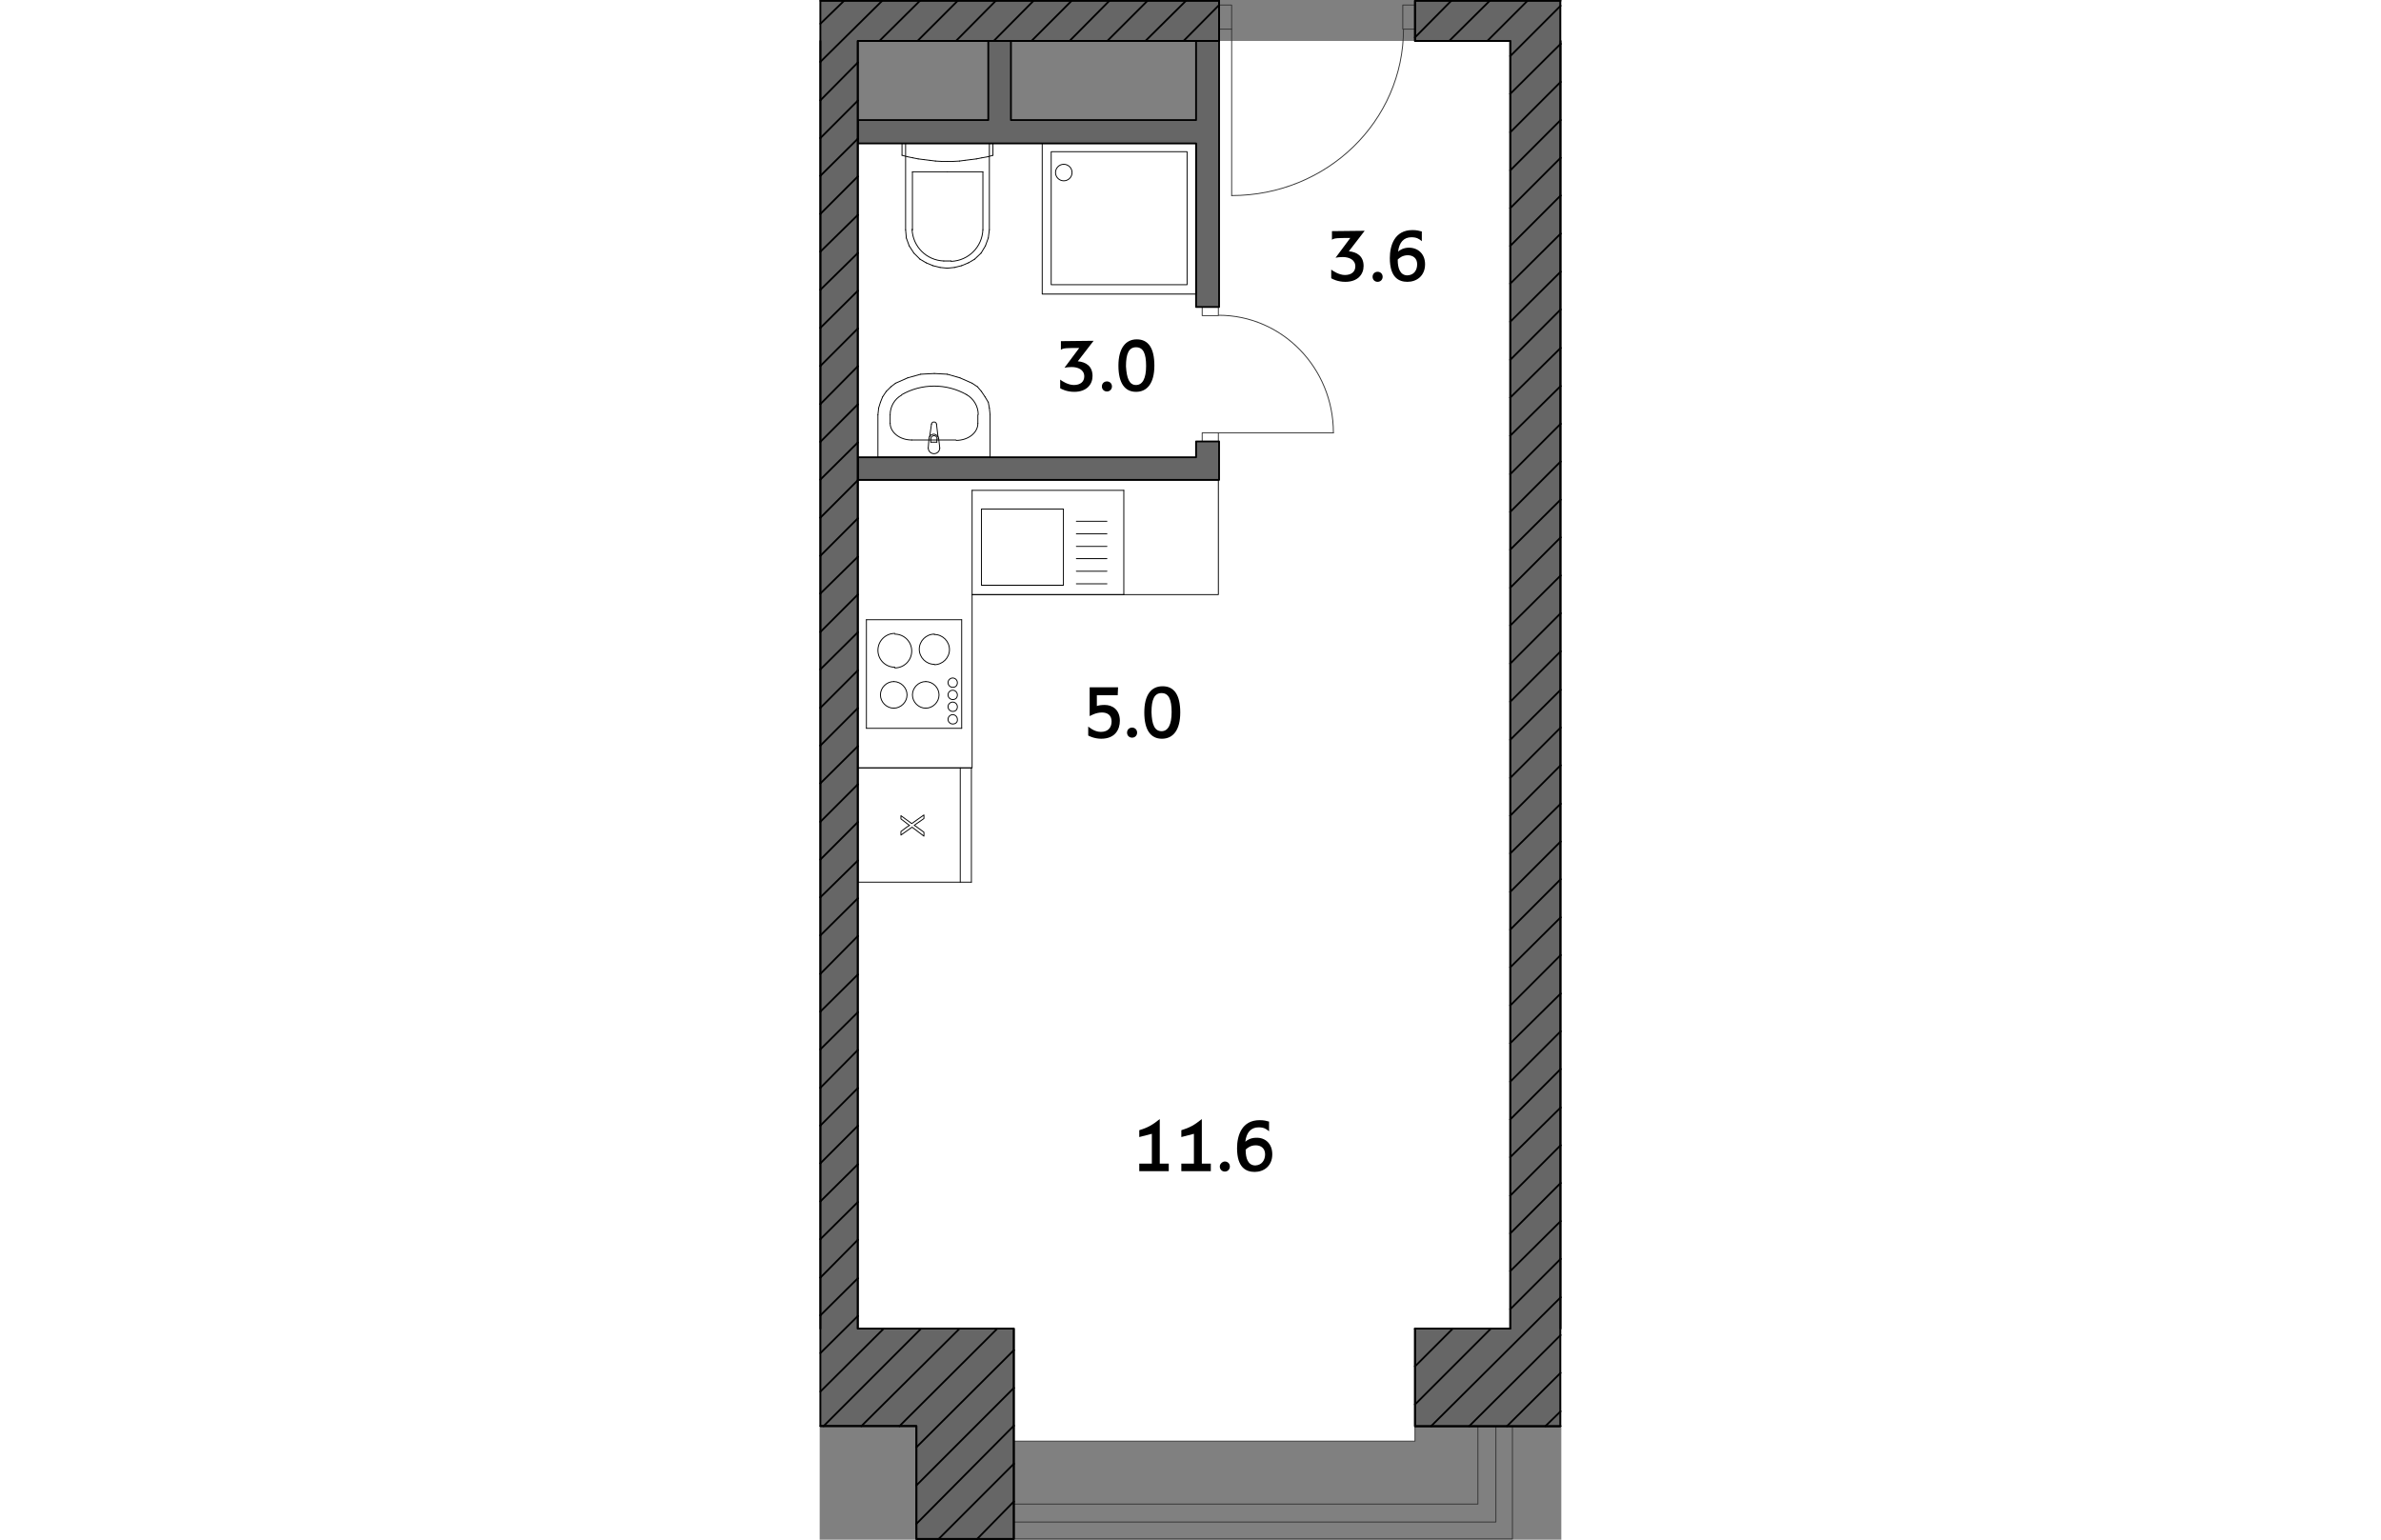 <?xml version="1.0" encoding="utf-8"?>
<!-- Generator: Adobe Illustrator 27.2.0, SVG Export Plug-In . SVG Version: 6.00 Build 0)  -->
<svg version="1.1" id="Layer_1" xmlns="http://www.w3.org/2000/svg" xmlns:xlink="http://www.w3.org/1999/xlink" x="0px" y="0px"
	   viewBox="0 0 206.3 428.3" enable-background="new 0 0 206.3 428.3" xml:space="preserve" width="883" height="571">
<rect x="0" y="0" width="206.3" height="428.3" fill="#808080" stroke="none"/>
<g id="flats">
	<polygon id="fl_x5F_2" fill="#FFFFFF" points="192.1,11.4 192.1,369.6 165.6,369.6 165.6,400.9 54,400.9 54,369.6 10.6,369.6 
		10.6,33.4 104.7,33.4 104.7,11.4 	"/>
</g>
<g id="text">
	<g>
		<path d="M76.2,94.8l-4.4,5.7c2.2,0.2,4.1,1.3,4.1,4.1c0,2.3-1.6,4.4-5.1,4.4c-2.1,0-3.6-0.8-3.9-1v-2.4c0.5,0.4,2.2,1.5,3.8,1.5
			c1.8,0,2.9-0.9,2.9-2.4c0-1.9-1.8-2.6-3.5-2.6c-0.9,0-1.5,0.1-2,0.2l4.1-5.5c-3.3,0-4.5,0-5.1,0.5v-2.4L76.2,94.8L76.2,94.8z"/>
		<path d="M79.9,106.1c0.8,0,1.4,0.6,1.4,1.4s-0.6,1.4-1.4,1.4s-1.4-0.6-1.4-1.4S79.1,106.1,79.9,106.1z"/>
		<path d="M88.2,94.4c3.2,0,4.9,2.4,4.9,7.3s-2,7.3-5.1,7.3s-4.9-2.4-4.9-7.3C83.1,96.9,85.1,94.4,88.2,94.4z M88,107.1
			c1.8,0,2.8-1.8,2.8-5.3S90,96.6,88,96.6s-2.8,1.8-2.8,5.3C85.4,105.2,86.1,107.1,88,107.1z"/>
	</g>
	<g>
		<path d="M151.6,64.2l-4.4,5.7c2.2,0.2,4.1,1.3,4.1,4.1c0,2.3-1.6,4.4-5.1,4.4c-2.1,0-3.6-0.8-3.9-1V75c0.5,0.4,2.2,1.5,3.8,1.5
			c1.8,0,2.9-0.9,2.9-2.4c0-1.9-1.8-2.6-3.5-2.6c-0.9,0-1.5,0.1-2,0.2l4.1-5.5c-3.3,0-4.5,0-5.1,0.5v-2.4L151.6,64.2L151.6,64.2
			L151.6,64.2z"/>
		<path d="M155.2,75.6c0.8,0,1.4,0.6,1.4,1.4s-0.6,1.4-1.4,1.4s-1.4-0.6-1.4-1.4S154.4,75.6,155.2,75.6z"/>
		<path d="M168.4,73.5c0,3.3-2.4,4.9-4.9,4.9c-2.4,0-4.9-1.2-4.9-6.6c0-3.5,1.3-7.8,6.3-7.8c1.2,0,1.9,0.2,2.6,0.4v2.7
			c-0.8-0.7-1.5-1.1-2.9-1.1c-2.1,0-3.4,1.4-3.7,4c0.4-0.4,1.5-1.1,3-1.1C166.4,68.9,168.4,70.6,168.4,73.5z M166.2,73.5
			c0-1.7-1.2-2.5-2.6-2.5c-1.5,0-2.4,0.8-2.8,1.2v0.2c0,2.1,0.6,4.2,2.7,4.2C165.4,76.5,166.2,75.1,166.2,73.5z"/>
	</g>
	<g>
		<path d="M88.9,314.4c2.3-0.7,3.6-1.4,5.7-3.1v12.4h2.5v2.1h-8.2v-2.1h3.5v-8.3l-3.5,0.9V314.4z"/>
		<path d="M100.6,314.4c2.3-0.7,3.6-1.4,5.7-3.1v12.4h2.5v2.1h-8.2v-2.1h3.5v-8.3l-3.5,0.9V314.4z"/>
		<path d="M112.7,323.1c0.8,0,1.4,0.6,1.4,1.4s-0.6,1.4-1.4,1.4s-1.4-0.6-1.4-1.4S112.1,323.1,112.7,323.1z"/>
		<path d="M125.9,321.1c0,3.3-2.4,4.9-4.9,4.9c-2.4,0-4.9-1.2-4.9-6.6c0-3.5,1.3-7.8,6.3-7.8c1.2,0,1.9,0.2,2.6,0.4v2.7
			c-0.8-0.7-1.5-1.1-2.9-1.1c-2.1,0-3.4,1.4-3.7,4c0.4-0.4,1.5-1.1,3-1.1C123.9,316.4,125.9,318.1,125.9,321.1z M123.9,321.1
			c0-1.7-1.2-2.5-2.6-2.5c-1.5,0-2.4,0.8-2.8,1.2v0.2c0,2.1,0.6,4.2,2.7,4.2C123.1,324.1,123.9,322.6,123.9,321.1z"/>
	</g>
	<g>
		<path d="M82.9,193.4h-5.8v3c0.6-0.2,1.2-0.3,2.2-0.3c2.1,0,4.2,1.3,4.2,4.4c0,2.4-1.3,5-5.2,5c-1.9,0-3.5-0.8-3.6-0.9v-2.5
			c0,0,1.6,1.5,3.5,1.5c2.2,0,3-1.4,3-2.9c0-1.8-1.2-2.5-2.7-2.5c-1.8,0-3.3,1-3.4,1v-8H83L82.9,193.4L82.9,193.4z"/>
		<path d="M86.9,202.4c0.8,0,1.4,0.6,1.4,1.4s-0.6,1.4-1.4,1.4s-1.4-0.6-1.4-1.4S86.1,202.4,86.9,202.4z"/>
		<path d="M95.4,190.9c3.2,0,4.9,2.4,4.9,7.3s-2,7.3-5.1,7.3s-4.9-2.4-4.9-7.3S92.2,190.9,95.4,190.9z M95.1,203.4
			c1.8,0,2.8-1.8,2.8-5.3s-0.8-5.3-2.8-5.3s-2.8,1.8-2.8,5.3C92.4,201.6,93.2,203.4,95.1,203.4z"/>
	</g>
</g>
<g id="other">
	
		<polygon fill="none" stroke="#333333" stroke-width="0.25" stroke-linecap="round" stroke-linejoin="round" stroke-miterlimit="10" points="
		192.7,428.1 192.7,396.7 165.6,396.7 165.6,400.9 53.8,400.9 53.8,428.1 	"/>
	
		<polygon fill="none" stroke="#333333" stroke-width="0.25" stroke-linecap="round" stroke-linejoin="round" stroke-miterlimit="10" points="
		188.1,423.4 188.1,396.7 183.1,396.7 183.1,418.4 53.8,418.4 53.8,423.4 	"/>
	<g id="XMLID_00000056426562890916810680000009596247010065816985_">
		<g>
			
				<path fill="none" stroke="#333333" stroke-width="0.25" stroke-linecap="round" stroke-linejoin="round" stroke-miterlimit="10" d="
				M142.9,120.4c0-18.1-14.3-32.7-31.9-32.7"/>
			
				<line fill="none" stroke="#333333" stroke-width="0.25" stroke-linecap="round" stroke-linejoin="round" stroke-miterlimit="10" x1="110.9" y1="120.4" x2="142.9" y2="120.4"/>
			
				<polyline fill="none" stroke="#333333" stroke-width="0.25" stroke-linecap="round" stroke-linejoin="round" stroke-miterlimit="10" points="
				110.9,85.4 110.9,87.8 106.4,87.8 106.4,85.4 110.9,85.4 			"/>
			
				<polyline fill="none" stroke="#333333" stroke-width="0.25" stroke-linecap="round" stroke-linejoin="round" stroke-miterlimit="10" points="
				110.9,122.8 110.9,120.4 106.4,120.4 106.4,122.8 110.9,122.8 			"/>
		</g>
	</g>
	<g id="XMLID_00000132776491171890213130000017499745714382953089_">
		<g>
			
				<path fill="none" stroke="#333333" stroke-width="0.25" stroke-linecap="round" stroke-linejoin="round" stroke-miterlimit="10" d="
				M114.6,54.4c26.5,0,47.8-20.7,47.8-46.3"/>
			
				<line fill="none" stroke="#333333" stroke-width="0.25" stroke-linecap="round" stroke-linejoin="round" stroke-miterlimit="10" x1="114.6" y1="8.1" x2="114.6" y2="54.4"/>
			
				<polyline fill="none" stroke="#333333" stroke-width="0.25" stroke-linecap="round" stroke-linejoin="round" stroke-miterlimit="10" points="
				165.6,8.1 162.2,8.1 162.2,1.4 165.6,1.4 165.6,8.1 			"/>
			
				<polyline fill="none" stroke="#333333" stroke-width="0.25" stroke-linecap="round" stroke-linejoin="round" stroke-miterlimit="10" points="
				111.1,8.1 114.6,8.1 114.6,1.4 111.1,1.4 111.1,8.1 			"/>
		</g>
	</g>
</g>
<g id="walls">
	
		<polygon fill="#666666" stroke="#000000" stroke-width="0.5" stroke-linecap="round" stroke-linejoin="round" stroke-miterlimit="10" points="
		111.1,122.8 111.1,133.5 10.6,133.5 10.6,127.2 104.7,127.2 104.7,122.8 	"/>
	
		<polygon fill="#666666" stroke="#000000" stroke-width="0.5" stroke-linecap="round" stroke-linejoin="round" stroke-miterlimit="10" points="
		111.1,11.4 111.1,85.4 104.7,85.4 104.7,39.9 10.6,39.9 10.6,33.4 46.9,33.4 46.9,11.4 53.2,11.4 53.2,33.4 104.7,33.4 104.7,11.4 
			"/>
</g>
<g id="big_walls">
	
		<path fill="#666666" stroke="#000000" stroke-width="0.5" stroke-linecap="round" stroke-linejoin="round" stroke-miterlimit="10" d="
		M165.6,0.2v11.2h26.5v358.2h-26.5v27.2H206V0.2H165.6z"/>
	
		<polygon fill="#666666" stroke="#000000" stroke-width="0.5" stroke-linecap="round" stroke-linejoin="round" stroke-miterlimit="10" points="
		10.6,369.6 54,369.6 54,428.1 26.9,428.1 26.9,396.7 0.2,396.7 0.2,0.2 111.1,0.2 111.1,11.4 10.6,11.4 	"/>
	
		<polyline fill="none" stroke="#000000" stroke-width="0.5" stroke-linecap="round" stroke-linejoin="round" stroke-miterlimit="10" points="
		175.7,0.2 165.6,0.2 165.6,10.4 	"/>
	
		<line fill="none" stroke="#000000" stroke-width="0.5" stroke-linecap="round" stroke-linejoin="round" stroke-miterlimit="10" x1="206.1" y1="86.1" x2="206.1" y2="96.8"/>
	
		<line fill="none" stroke="#000000" stroke-width="0.5" stroke-linecap="round" stroke-linejoin="round" stroke-miterlimit="10" x1="206.1" y1="107.4" x2="206.1" y2="117.9"/>
	
		<line fill="none" stroke="#000000" stroke-width="0.5" stroke-linecap="round" stroke-linejoin="round" stroke-miterlimit="10" x1="206.1" y1="96.8" x2="206.1" y2="107.4"/>
	
		<line fill="none" stroke="#000000" stroke-width="0.5" stroke-linecap="round" stroke-linejoin="round" stroke-miterlimit="10" x1="206.1" y1="117.9" x2="206.1" y2="128.4"/>
	
		<line fill="none" stroke="#000000" stroke-width="0.5" stroke-linecap="round" stroke-linejoin="round" stroke-miterlimit="10" x1="206.1" y1="139" x2="206.1" y2="128.4"/>
	
		<line fill="none" stroke="#000000" stroke-width="0.5" stroke-linecap="round" stroke-linejoin="round" stroke-miterlimit="10" x1="192.1" y1="152.9" x2="192.1" y2="163.5"/>
	
		<line fill="none" stroke="#000000" stroke-width="0.5" stroke-linecap="round" stroke-linejoin="round" stroke-miterlimit="10" x1="192.1" y1="163.5" x2="192.1" y2="174"/>
	
		<line fill="none" stroke="#000000" stroke-width="0.5" stroke-linecap="round" stroke-linejoin="round" stroke-miterlimit="10" x1="192.1" y1="142.4" x2="192.1" y2="152.9"/>
	
		<line fill="none" stroke="#000000" stroke-width="0.5" stroke-linecap="round" stroke-linejoin="round" stroke-miterlimit="10" x1="192.1" y1="131.9" x2="192.1" y2="142.4"/>
	
		<line fill="none" stroke="#000000" stroke-width="0.5" stroke-linecap="round" stroke-linejoin="round" stroke-miterlimit="10" x1="192.1" y1="121.2" x2="192.1" y2="131.9"/>
	
		<line fill="none" stroke="#000000" stroke-width="0.5" stroke-linecap="round" stroke-linejoin="round" stroke-miterlimit="10" x1="192.1" y1="184.6" x2="192.1" y2="195.2"/>
	
		<line fill="none" stroke="#000000" stroke-width="0.5" stroke-linecap="round" stroke-linejoin="round" stroke-miterlimit="10" x1="192.1" y1="174" x2="192.1" y2="184.6"/>
	
		<line fill="none" stroke="#000000" stroke-width="0.5" stroke-linecap="round" stroke-linejoin="round" stroke-miterlimit="10" x1="192.1" y1="89.5" x2="192.1" y2="100.1"/>
	
		<line fill="none" stroke="#000000" stroke-width="0.5" stroke-linecap="round" stroke-linejoin="round" stroke-miterlimit="10" x1="192.1" y1="15.6" x2="192.1" y2="26.1"/>
	
		<line fill="none" stroke="#000000" stroke-width="0.5" stroke-linecap="round" stroke-linejoin="round" stroke-miterlimit="10" x1="192.1" y1="68.4" x2="192.1" y2="78.9"/>
	
		<polyline fill="none" stroke="#000000" stroke-width="0.5" stroke-linecap="round" stroke-linejoin="round" stroke-miterlimit="10" points="
		185.7,11.4 192.1,11.4 192.1,15.6 	"/>
	
		<line fill="none" stroke="#000000" stroke-width="0.5" stroke-linecap="round" stroke-linejoin="round" stroke-miterlimit="10" x1="192.1" y1="78.9" x2="192.1" y2="89.5"/>
	
		<line fill="none" stroke="#000000" stroke-width="0.5" stroke-linecap="round" stroke-linejoin="round" stroke-miterlimit="10" x1="192.1" y1="100.1" x2="192.1" y2="110.6"/>
	
		<line fill="none" stroke="#000000" stroke-width="0.5" stroke-linecap="round" stroke-linejoin="round" stroke-miterlimit="10" x1="175.1" y1="11.4" x2="185.7" y2="11.4"/>
	
		<line fill="none" stroke="#000000" stroke-width="0.5" stroke-linecap="round" stroke-linejoin="round" stroke-miterlimit="10" x1="192.1" y1="110.6" x2="192.1" y2="121.2"/>
	
		<line fill="none" stroke="#000000" stroke-width="0.5" stroke-linecap="round" stroke-linejoin="round" stroke-miterlimit="10" x1="206.1" y1="12.2" x2="206.1" y2="11.4"/>
	
		<line fill="none" stroke="#000000" stroke-width="0.5" stroke-linecap="round" stroke-linejoin="round" stroke-miterlimit="10" x1="192.1" y1="36.8" x2="192.1" y2="47.4"/>
	
		<line fill="none" stroke="#000000" stroke-width="0.5" stroke-linecap="round" stroke-linejoin="round" stroke-miterlimit="10" x1="206.1" y1="33.4" x2="206.1" y2="22.8"/>
	
		<line fill="none" stroke="#000000" stroke-width="0.5" stroke-linecap="round" stroke-linejoin="round" stroke-miterlimit="10" x1="192.1" y1="57.9" x2="192.1" y2="47.4"/>
	
		<line fill="none" stroke="#000000" stroke-width="0.5" stroke-linecap="round" stroke-linejoin="round" stroke-miterlimit="10" x1="206.1" y1="43.9" x2="206.1" y2="33.4"/>
	
		<line fill="none" stroke="#000000" stroke-width="0.5" stroke-linecap="round" stroke-linejoin="round" stroke-miterlimit="10" x1="206.1" y1="22.8" x2="206.1" y2="12.2"/>
	
		<line fill="none" stroke="#000000" stroke-width="0.5" stroke-linecap="round" stroke-linejoin="round" stroke-miterlimit="10" x1="192.1" y1="26.1" x2="192.1" y2="36.8"/>
	
		<line fill="none" stroke="#000000" stroke-width="0.5" stroke-linecap="round" stroke-linejoin="round" stroke-miterlimit="10" x1="206.1" y1="75.6" x2="206.1" y2="86.1"/>
	
		<line fill="none" stroke="#000000" stroke-width="0.5" stroke-linecap="round" stroke-linejoin="round" stroke-miterlimit="10" x1="206.1" y1="54.4" x2="206.1" y2="43.9"/>
	
		<line fill="none" stroke="#000000" stroke-width="0.5" stroke-linecap="round" stroke-linejoin="round" stroke-miterlimit="10" x1="206.1" y1="65" x2="206.1" y2="75.6"/>
	
		<polyline fill="none" stroke="#000000" stroke-width="0.5" stroke-linecap="round" stroke-linejoin="round" stroke-miterlimit="10" points="
		206.1,65 206.1,59.8 206.1,54.4 	"/>
	
		<line fill="none" stroke="#000000" stroke-width="0.5" stroke-linecap="round" stroke-linejoin="round" stroke-miterlimit="10" x1="192.1" y1="68.4" x2="192.1" y2="57.9"/>
	
		<line fill="none" stroke="#000000" stroke-width="0.5" stroke-linecap="round" stroke-linejoin="round" stroke-miterlimit="10" x1="206.1" y1="0.2" x2="196.9" y2="0.2"/>
	
		<line fill="none" stroke="#000000" stroke-width="0.5" stroke-linecap="round" stroke-linejoin="round" stroke-miterlimit="10" x1="186.4" y1="0.2" x2="196.9" y2="0.2"/>
	
		<line fill="none" stroke="#000000" stroke-width="0.5" stroke-linecap="round" stroke-linejoin="round" stroke-miterlimit="10" x1="175.7" y1="0.2" x2="186.4" y2="0.2"/>
	
		<line fill="none" stroke="#000000" stroke-width="0.5" stroke-linecap="round" stroke-linejoin="round" stroke-miterlimit="10" x1="206.1" y1="369.6" x2="206.1" y2="360.9"/>
	
		<polyline fill="none" stroke="#000000" stroke-width="0.5" stroke-linecap="round" stroke-linejoin="round" stroke-miterlimit="10" points="
		206.1,360.9 206.1,358.9 206.1,350.2 	"/>
	
		<line fill="none" stroke="#000000" stroke-width="0.5" stroke-linecap="round" stroke-linejoin="round" stroke-miterlimit="10" x1="192.1" y1="290.2" x2="192.1" y2="300.9"/>
	
		<polyline fill="none" stroke="#000000" stroke-width="0.5" stroke-linecap="round" stroke-linejoin="round" stroke-miterlimit="10" points="
		186.7,369.6 192.1,369.6 192.1,364.2 	"/>
	
		<line fill="none" stroke="#000000" stroke-width="0.5" stroke-linecap="round" stroke-linejoin="round" stroke-miterlimit="10" x1="192.1" y1="300.9" x2="192.1" y2="311.4"/>
	
		<line fill="none" stroke="#000000" stroke-width="0.5" stroke-linecap="round" stroke-linejoin="round" stroke-miterlimit="10" x1="192.1" y1="311.4" x2="192.1" y2="321.9"/>
	
		<line fill="none" stroke="#000000" stroke-width="0.5" stroke-linecap="round" stroke-linejoin="round" stroke-miterlimit="10" x1="192.1" y1="321.9" x2="192.1" y2="332.6"/>
	
		<line fill="none" stroke="#000000" stroke-width="0.5" stroke-linecap="round" stroke-linejoin="round" stroke-miterlimit="10" x1="176.1" y1="369.6" x2="186.7" y2="369.6"/>
	
		<line fill="none" stroke="#000000" stroke-width="0.5" stroke-linecap="round" stroke-linejoin="round" stroke-miterlimit="10" x1="206.1" y1="160.1" x2="206.1" y2="170.6"/>
	
		<line fill="none" stroke="#000000" stroke-width="0.5" stroke-linecap="round" stroke-linejoin="round" stroke-miterlimit="10" x1="165.6" y1="369.6" x2="176.1" y2="369.6"/>
	
		<polyline fill="none" stroke="#000000" stroke-width="0.5" stroke-linecap="round" stroke-linejoin="round" stroke-miterlimit="10" points="
		175.1,11.4 165.6,11.4 165.6,10.4 	"/>
	
		<line fill="none" stroke="#000000" stroke-width="0.5" stroke-linecap="round" stroke-linejoin="round" stroke-miterlimit="10" x1="192.1" y1="237.4" x2="192.1" y2="226.9"/>
	
		<line fill="none" stroke="#000000" stroke-width="0.5" stroke-linecap="round" stroke-linejoin="round" stroke-miterlimit="10" x1="206.1" y1="170.6" x2="206.1" y2="181.2"/>
	
		<line fill="none" stroke="#000000" stroke-width="0.5" stroke-linecap="round" stroke-linejoin="round" stroke-miterlimit="10" x1="206.1" y1="276.4" x2="206.1" y2="286.9"/>
	
		<line fill="none" stroke="#000000" stroke-width="0.5" stroke-linecap="round" stroke-linejoin="round" stroke-miterlimit="10" x1="206.1" y1="396.7" x2="201.9" y2="396.7"/>
	
		<line fill="none" stroke="#000000" stroke-width="0.5" stroke-linecap="round" stroke-linejoin="round" stroke-miterlimit="10" x1="191.2" y1="396.7" x2="201.9" y2="396.7"/>
	
		<line fill="none" stroke="#000000" stroke-width="0.5" stroke-linecap="round" stroke-linejoin="round" stroke-miterlimit="10" x1="206.1" y1="286.9" x2="206.1" y2="297.4"/>
	
		<line fill="none" stroke="#000000" stroke-width="0.5" stroke-linecap="round" stroke-linejoin="round" stroke-miterlimit="10" x1="192.1" y1="290.2" x2="192.1" y2="279.7"/>
	
		<line fill="none" stroke="#000000" stroke-width="0.5" stroke-linecap="round" stroke-linejoin="round" stroke-miterlimit="10" x1="180.7" y1="396.7" x2="191.2" y2="396.7"/>
	
		<line fill="none" stroke="#000000" stroke-width="0.5" stroke-linecap="round" stroke-linejoin="round" stroke-miterlimit="10" x1="206.1" y1="265.7" x2="206.1" y2="276.4"/>
	
		<line fill="none" stroke="#000000" stroke-width="0.5" stroke-linecap="round" stroke-linejoin="round" stroke-miterlimit="10" x1="206.1" y1="308.1" x2="206.1" y2="318.6"/>
	
		<line fill="none" stroke="#000000" stroke-width="0.5" stroke-linecap="round" stroke-linejoin="round" stroke-miterlimit="10" x1="206.1" y1="318.6" x2="206.1" y2="329.1"/>
	
		<line fill="none" stroke="#000000" stroke-width="0.5" stroke-linecap="round" stroke-linejoin="round" stroke-miterlimit="10" x1="192.1" y1="332.6" x2="192.1" y2="343.1"/>
	
		<line fill="none" stroke="#000000" stroke-width="0.5" stroke-linecap="round" stroke-linejoin="round" stroke-miterlimit="10" x1="165.6" y1="380.1" x2="165.6" y2="390.7"/>
	
		<polyline fill="none" stroke="#000000" stroke-width="0.5" stroke-linecap="round" stroke-linejoin="round" stroke-miterlimit="10" points="
		165.6,369.6 165.6,369.6 165.6,369.6 	"/>
	
		<line fill="none" stroke="#000000" stroke-width="0.5" stroke-linecap="round" stroke-linejoin="round" stroke-miterlimit="10" x1="170.1" y1="396.7" x2="180.7" y2="396.7"/>
	
		<line fill="none" stroke="#000000" stroke-width="0.5" stroke-linecap="round" stroke-linejoin="round" stroke-miterlimit="10" x1="206.1" y1="297.4" x2="206.1" y2="308.1"/>
	
		<polyline fill="none" stroke="#000000" stroke-width="0.5" stroke-linecap="round" stroke-linejoin="round" stroke-miterlimit="10" points="
		165.6,390.7 165.6,396.7 170.1,396.7 	"/>
	
		<line fill="none" stroke="#000000" stroke-width="0.5" stroke-linecap="round" stroke-linejoin="round" stroke-miterlimit="10" x1="165.6" y1="369.6" x2="165.6" y2="380.1"/>
	
		<line fill="none" stroke="#000000" stroke-width="0.5" stroke-linecap="round" stroke-linejoin="round" stroke-miterlimit="10" x1="192.1" y1="258.6" x2="192.1" y2="269.1"/>
	
		<line fill="none" stroke="#000000" stroke-width="0.5" stroke-linecap="round" stroke-linejoin="round" stroke-miterlimit="10" x1="206.1" y1="350.2" x2="206.1" y2="339.7"/>
	
		<line fill="none" stroke="#000000" stroke-width="0.5" stroke-linecap="round" stroke-linejoin="round" stroke-miterlimit="10" x1="192.1" y1="364.2" x2="192.1" y2="353.6"/>
	
		<line fill="none" stroke="#000000" stroke-width="0.5" stroke-linecap="round" stroke-linejoin="round" stroke-miterlimit="10" x1="192.1" y1="343.1" x2="192.1" y2="353.6"/>
	
		<line fill="none" stroke="#000000" stroke-width="0.5" stroke-linecap="round" stroke-linejoin="round" stroke-miterlimit="10" x1="206.1" y1="149.5" x2="206.1" y2="139"/>
	
		<line fill="none" stroke="#000000" stroke-width="0.5" stroke-linecap="round" stroke-linejoin="round" stroke-miterlimit="10" x1="192.1" y1="237.4" x2="192.1" y2="248.1"/>
	
		<line fill="none" stroke="#000000" stroke-width="0.5" stroke-linecap="round" stroke-linejoin="round" stroke-miterlimit="10" x1="192.1" y1="216.4" x2="192.1" y2="226.9"/>
	
		<line fill="none" stroke="#000000" stroke-width="0.5" stroke-linecap="round" stroke-linejoin="round" stroke-miterlimit="10" x1="192.1" y1="195.2" x2="192.1" y2="205.8"/>
	
		<line fill="none" stroke="#000000" stroke-width="0.5" stroke-linecap="round" stroke-linejoin="round" stroke-miterlimit="10" x1="192.1" y1="248.1" x2="192.1" y2="258.6"/>
	
		<line fill="none" stroke="#000000" stroke-width="0.5" stroke-linecap="round" stroke-linejoin="round" stroke-miterlimit="10" x1="192.1" y1="205.8" x2="192.1" y2="216.4"/>
	
		<line fill="none" stroke="#000000" stroke-width="0.5" stroke-linecap="round" stroke-linejoin="round" stroke-miterlimit="10" x1="206.1" y1="329.1" x2="206.1" y2="339.7"/>
	
		<line fill="none" stroke="#000000" stroke-width="0.5" stroke-linecap="round" stroke-linejoin="round" stroke-miterlimit="10" x1="206.1" y1="265.7" x2="206.1" y2="255.2"/>
	
		<line fill="none" stroke="#000000" stroke-width="0.5" stroke-linecap="round" stroke-linejoin="round" stroke-miterlimit="10" x1="192.1" y1="279.7" x2="192.1" y2="269.1"/>
	
		<line fill="none" stroke="#000000" stroke-width="0.5" stroke-linecap="round" stroke-linejoin="round" stroke-miterlimit="10" x1="206.1" y1="223.6" x2="206.1" y2="234.1"/>
	
		<line fill="none" stroke="#000000" stroke-width="0.5" stroke-linecap="round" stroke-linejoin="round" stroke-miterlimit="10" x1="206.1" y1="212.9" x2="206.1" y2="223.6"/>
	
		<line fill="none" stroke="#000000" stroke-width="0.5" stroke-linecap="round" stroke-linejoin="round" stroke-miterlimit="10" x1="206.1" y1="255.2" x2="206.1" y2="244.6"/>
	
		<line fill="none" stroke="#000000" stroke-width="0.5" stroke-linecap="round" stroke-linejoin="round" stroke-miterlimit="10" x1="206.1" y1="234.1" x2="206.1" y2="244.6"/>
	
		<line fill="none" stroke="#000000" stroke-width="0.5" stroke-linecap="round" stroke-linejoin="round" stroke-miterlimit="10" x1="206.1" y1="202.4" x2="206.1" y2="212.9"/>
	
		<line fill="none" stroke="#000000" stroke-width="0.5" stroke-linecap="round" stroke-linejoin="round" stroke-miterlimit="10" x1="206.1" y1="181.2" x2="206.1" y2="191.9"/>
	
		<line fill="none" stroke="#000000" stroke-width="0.5" stroke-linecap="round" stroke-linejoin="round" stroke-miterlimit="10" x1="206.1" y1="191.9" x2="206.1" y2="202.4"/>
	
		<line fill="none" stroke="#000000" stroke-width="0.5" stroke-linecap="round" stroke-linejoin="round" stroke-miterlimit="10" x1="206.1" y1="160.1" x2="206.1" y2="149.5"/>
	
		<line fill="none" stroke="#000000" stroke-width="0.5" stroke-linecap="round" stroke-linejoin="round" stroke-miterlimit="10" x1="165.6" y1="10.4" x2="175.7" y2="0.2"/>
	
		<line fill="none" stroke="#000000" stroke-width="0.5" stroke-linecap="round" stroke-linejoin="round" stroke-miterlimit="10" x1="175.1" y1="11.4" x2="186.4" y2="0.2"/>
	
		<line fill="none" stroke="#000000" stroke-width="0.5" stroke-linecap="round" stroke-linejoin="round" stroke-miterlimit="10" x1="185.7" y1="11.4" x2="196.9" y2="0.2"/>
	
		<line fill="none" stroke="#000000" stroke-width="0.5" stroke-linecap="round" stroke-linejoin="round" stroke-miterlimit="10" x1="206.1" y1="1.6" x2="192.1" y2="15.6"/>
	
		<line fill="none" stroke="#000000" stroke-width="0.5" stroke-linecap="round" stroke-linejoin="round" stroke-miterlimit="10" x1="192.1" y1="26.1" x2="206.1" y2="12.2"/>
	
		<line fill="none" stroke="#000000" stroke-width="0.5" stroke-linecap="round" stroke-linejoin="round" stroke-miterlimit="10" x1="206.1" y1="22.8" x2="192.1" y2="36.8"/>
	
		<line fill="none" stroke="#000000" stroke-width="0.5" stroke-linecap="round" stroke-linejoin="round" stroke-miterlimit="10" x1="192.1" y1="47.4" x2="206.1" y2="33.4"/>
	
		<line fill="none" stroke="#000000" stroke-width="0.5" stroke-linecap="round" stroke-linejoin="round" stroke-miterlimit="10" x1="192.1" y1="57.9" x2="206.1" y2="43.9"/>
	
		<line fill="none" stroke="#000000" stroke-width="0.5" stroke-linecap="round" stroke-linejoin="round" stroke-miterlimit="10" x1="192.1" y1="68.4" x2="206.1" y2="54.4"/>
	
		<line fill="none" stroke="#000000" stroke-width="0.5" stroke-linecap="round" stroke-linejoin="round" stroke-miterlimit="10" x1="192.1" y1="78.9" x2="206.1" y2="65"/>
	
		<line fill="none" stroke="#000000" stroke-width="0.5" stroke-linecap="round" stroke-linejoin="round" stroke-miterlimit="10" x1="192.1" y1="89.5" x2="206.1" y2="75.6"/>
	
		<line fill="none" stroke="#000000" stroke-width="0.5" stroke-linecap="round" stroke-linejoin="round" stroke-miterlimit="10" x1="192.1" y1="100.1" x2="206.1" y2="86.1"/>
	
		<line fill="none" stroke="#000000" stroke-width="0.5" stroke-linecap="round" stroke-linejoin="round" stroke-miterlimit="10" x1="192.1" y1="110.6" x2="206.1" y2="96.8"/>
	
		<line fill="none" stroke="#000000" stroke-width="0.5" stroke-linecap="round" stroke-linejoin="round" stroke-miterlimit="10" x1="192.1" y1="121.2" x2="206.1" y2="107.4"/>
	
		<line fill="none" stroke="#000000" stroke-width="0.5" stroke-linecap="round" stroke-linejoin="round" stroke-miterlimit="10" x1="192.1" y1="131.9" x2="206.1" y2="117.9"/>
	
		<line fill="none" stroke="#000000" stroke-width="0.5" stroke-linecap="round" stroke-linejoin="round" stroke-miterlimit="10" x1="192.1" y1="142.4" x2="206.1" y2="128.4"/>
	
		<line fill="none" stroke="#000000" stroke-width="0.5" stroke-linecap="round" stroke-linejoin="round" stroke-miterlimit="10" x1="192.1" y1="152.9" x2="206.1" y2="139"/>
	
		<line fill="none" stroke="#000000" stroke-width="0.5" stroke-linecap="round" stroke-linejoin="round" stroke-miterlimit="10" x1="192.1" y1="163.5" x2="206.1" y2="149.5"/>
	
		<line fill="none" stroke="#000000" stroke-width="0.5" stroke-linecap="round" stroke-linejoin="round" stroke-miterlimit="10" x1="192.1" y1="174" x2="206.1" y2="160.1"/>
	
		<line fill="none" stroke="#000000" stroke-width="0.5" stroke-linecap="round" stroke-linejoin="round" stroke-miterlimit="10" x1="192.1" y1="184.6" x2="206.1" y2="170.6"/>
	
		<line fill="none" stroke="#000000" stroke-width="0.5" stroke-linecap="round" stroke-linejoin="round" stroke-miterlimit="10" x1="192.1" y1="195.2" x2="206.1" y2="181.2"/>
	
		<line fill="none" stroke="#000000" stroke-width="0.5" stroke-linecap="round" stroke-linejoin="round" stroke-miterlimit="10" x1="192.1" y1="205.8" x2="206.1" y2="191.9"/>
	
		<line fill="none" stroke="#000000" stroke-width="0.5" stroke-linecap="round" stroke-linejoin="round" stroke-miterlimit="10" x1="192.1" y1="216.4" x2="206.1" y2="202.4"/>
	
		<line fill="none" stroke="#000000" stroke-width="0.5" stroke-linecap="round" stroke-linejoin="round" stroke-miterlimit="10" x1="192.1" y1="226.9" x2="206.1" y2="212.9"/>
	
		<line fill="none" stroke="#000000" stroke-width="0.5" stroke-linecap="round" stroke-linejoin="round" stroke-miterlimit="10" x1="192.1" y1="237.4" x2="206.1" y2="223.6"/>
	
		<line fill="none" stroke="#000000" stroke-width="0.5" stroke-linecap="round" stroke-linejoin="round" stroke-miterlimit="10" x1="192.1" y1="248.1" x2="206.1" y2="234.1"/>
	
		<line fill="none" stroke="#000000" stroke-width="0.5" stroke-linecap="round" stroke-linejoin="round" stroke-miterlimit="10" x1="192.1" y1="258.6" x2="206.1" y2="244.6"/>
	
		<line fill="none" stroke="#000000" stroke-width="0.5" stroke-linecap="round" stroke-linejoin="round" stroke-miterlimit="10" x1="192.1" y1="269.1" x2="206.1" y2="255.2"/>
	
		<line fill="none" stroke="#000000" stroke-width="0.5" stroke-linecap="round" stroke-linejoin="round" stroke-miterlimit="10" x1="192.1" y1="279.7" x2="206.1" y2="265.7"/>
	
		<line fill="none" stroke="#000000" stroke-width="0.5" stroke-linecap="round" stroke-linejoin="round" stroke-miterlimit="10" x1="192.1" y1="290.2" x2="206.1" y2="276.4"/>
	
		<line fill="none" stroke="#000000" stroke-width="0.5" stroke-linecap="round" stroke-linejoin="round" stroke-miterlimit="10" x1="192.1" y1="300.9" x2="206.1" y2="286.9"/>
	
		<line fill="none" stroke="#000000" stroke-width="0.5" stroke-linecap="round" stroke-linejoin="round" stroke-miterlimit="10" x1="192.1" y1="311.4" x2="206.1" y2="297.4"/>
	
		<line fill="none" stroke="#000000" stroke-width="0.5" stroke-linecap="round" stroke-linejoin="round" stroke-miterlimit="10" x1="192.1" y1="321.9" x2="206.1" y2="308.1"/>
	
		<line fill="none" stroke="#000000" stroke-width="0.5" stroke-linecap="round" stroke-linejoin="round" stroke-miterlimit="10" x1="192.1" y1="332.6" x2="206.1" y2="318.6"/>
	
		<line fill="none" stroke="#000000" stroke-width="0.5" stroke-linecap="round" stroke-linejoin="round" stroke-miterlimit="10" x1="165.6" y1="369.6" x2="165.6" y2="369.6"/>
	
		<line fill="none" stroke="#000000" stroke-width="0.5" stroke-linecap="round" stroke-linejoin="round" stroke-miterlimit="10" x1="206.1" y1="329.1" x2="192.1" y2="343.1"/>
	
		<line fill="none" stroke="#000000" stroke-width="0.5" stroke-linecap="round" stroke-linejoin="round" stroke-miterlimit="10" x1="165.6" y1="380.1" x2="176.1" y2="369.6"/>
	
		<line fill="none" stroke="#000000" stroke-width="0.5" stroke-linecap="round" stroke-linejoin="round" stroke-miterlimit="10" x1="192.1" y1="353.6" x2="206.1" y2="339.7"/>
	
		<line fill="none" stroke="#000000" stroke-width="0.5" stroke-linecap="round" stroke-linejoin="round" stroke-miterlimit="10" x1="165.6" y1="390.7" x2="186.7" y2="369.6"/>
	
		<line fill="none" stroke="#000000" stroke-width="0.5" stroke-linecap="round" stroke-linejoin="round" stroke-miterlimit="10" x1="192.1" y1="364.2" x2="206.1" y2="350.2"/>
	
		<line fill="none" stroke="#000000" stroke-width="0.5" stroke-linecap="round" stroke-linejoin="round" stroke-miterlimit="10" x1="170.1" y1="396.7" x2="206.1" y2="360.9"/>
	
		<polyline fill="none" stroke="#000000" stroke-width="0.5" stroke-linecap="round" stroke-linejoin="round" stroke-miterlimit="10" points="
		180.7,396.7 180.7,396.7 206.1,371.4 	"/>
	
		<polyline fill="none" stroke="#000000" stroke-width="0.5" stroke-linecap="round" stroke-linejoin="round" stroke-miterlimit="10" points="
		206.1,381.9 191.2,396.7 191.2,396.7 	"/>
	
		<line fill="none" stroke="#000000" stroke-width="0.5" stroke-linecap="round" stroke-linejoin="round" stroke-miterlimit="10" x1="206.1" y1="392.6" x2="201.9" y2="396.7"/>
	
		<line fill="none" stroke="#000000" stroke-width="0.5" stroke-linecap="round" stroke-linejoin="round" stroke-miterlimit="10" x1="48.4" y1="11.4" x2="37.9" y2="11.4"/>
	
		<line fill="none" stroke="#000000" stroke-width="0.5" stroke-linecap="round" stroke-linejoin="round" stroke-miterlimit="10" x1="0.2" y1="17.2" x2="0.2" y2="11.4"/>
	
		<polyline fill="none" stroke="#000000" stroke-width="0.5" stroke-linecap="round" stroke-linejoin="round" stroke-miterlimit="10" points="
		0.2,27.9 0.2,21.4 0.2,17.2 	"/>
	
		<line fill="none" stroke="#000000" stroke-width="0.5" stroke-linecap="round" stroke-linejoin="round" stroke-miterlimit="10" x1="27.2" y1="11.4" x2="37.9" y2="11.4"/>
	
		<line fill="none" stroke="#000000" stroke-width="0.5" stroke-linecap="round" stroke-linejoin="round" stroke-miterlimit="10" x1="59.5" y1="0.2" x2="49" y2="0.2"/>
	
		<line fill="none" stroke="#000000" stroke-width="0.5" stroke-linecap="round" stroke-linejoin="round" stroke-miterlimit="10" x1="10.6" y1="49.1" x2="10.6" y2="59.8"/>
	
		<line fill="none" stroke="#000000" stroke-width="0.5" stroke-linecap="round" stroke-linejoin="round" stroke-miterlimit="10" x1="0.2" y1="101.8" x2="0.2" y2="112.4"/>
	
		<line fill="none" stroke="#000000" stroke-width="0.5" stroke-linecap="round" stroke-linejoin="round" stroke-miterlimit="10" x1="10.6" y1="207.6" x2="10.6" y2="218.2"/>
	
		<line fill="none" stroke="#000000" stroke-width="0.5" stroke-linecap="round" stroke-linejoin="round" stroke-miterlimit="10" x1="49" y1="0.2" x2="38.4" y2="0.2"/>
	
		<line fill="none" stroke="#000000" stroke-width="0.5" stroke-linecap="round" stroke-linejoin="round" stroke-miterlimit="10" x1="0.2" y1="112.4" x2="0.2" y2="122.9"/>
	
		<line fill="none" stroke="#000000" stroke-width="0.5" stroke-linecap="round" stroke-linejoin="round" stroke-miterlimit="10" x1="0.2" y1="144" x2="0.2" y2="133.4"/>
	
		<line fill="none" stroke="#000000" stroke-width="0.5" stroke-linecap="round" stroke-linejoin="round" stroke-miterlimit="10" x1="0.2" y1="281.4" x2="0.2" y2="270.9"/>
	
		<line fill="none" stroke="#000000" stroke-width="0.5" stroke-linecap="round" stroke-linejoin="round" stroke-miterlimit="10" x1="0.2" y1="122.9" x2="0.2" y2="133.4"/>
	
		<line fill="none" stroke="#000000" stroke-width="0.5" stroke-linecap="round" stroke-linejoin="round" stroke-miterlimit="10" x1="16.6" y1="11.4" x2="27.2" y2="11.4"/>
	
		<line fill="none" stroke="#000000" stroke-width="0.5" stroke-linecap="round" stroke-linejoin="round" stroke-miterlimit="10" x1="0.2" y1="27.9" x2="0.2" y2="38.4"/>
	
		<line fill="none" stroke="#000000" stroke-width="0.5" stroke-linecap="round" stroke-linejoin="round" stroke-miterlimit="10" x1="27.9" y1="0.2" x2="38.4" y2="0.2"/>
	
		<line fill="none" stroke="#000000" stroke-width="0.5" stroke-linecap="round" stroke-linejoin="round" stroke-miterlimit="10" x1="0.2" y1="48.9" x2="0.2" y2="59.5"/>
	
		<line fill="none" stroke="#000000" stroke-width="0.5" stroke-linecap="round" stroke-linejoin="round" stroke-miterlimit="10" x1="0.2" y1="91.2" x2="0.2" y2="101.8"/>
	
		<line fill="none" stroke="#000000" stroke-width="0.5" stroke-linecap="round" stroke-linejoin="round" stroke-miterlimit="10" x1="0.2" y1="70" x2="0.2" y2="80.6"/>
	
		<line fill="none" stroke="#000000" stroke-width="0.5" stroke-linecap="round" stroke-linejoin="round" stroke-miterlimit="10" x1="0.2" y1="59.5" x2="0.2" y2="70"/>
	
		<line fill="none" stroke="#000000" stroke-width="0.5" stroke-linecap="round" stroke-linejoin="round" stroke-miterlimit="10" x1="80" y1="11.4" x2="69.5" y2="11.4"/>
	
		<line fill="none" stroke="#000000" stroke-width="0.5" stroke-linecap="round" stroke-linejoin="round" stroke-miterlimit="10" x1="69.5" y1="11.4" x2="58.9" y2="11.4"/>
	
		<line fill="none" stroke="#000000" stroke-width="0.5" stroke-linecap="round" stroke-linejoin="round" stroke-miterlimit="10" x1="70.1" y1="0.2" x2="59.5" y2="0.2"/>
	
		<line fill="none" stroke="#000000" stroke-width="0.5" stroke-linecap="round" stroke-linejoin="round" stroke-miterlimit="10" x1="58.9" y1="11.4" x2="48.4" y2="11.4"/>
	
		<polyline fill="none" stroke="#000000" stroke-width="0.5" stroke-linecap="round" stroke-linejoin="round" stroke-miterlimit="10" points="
		0.2,355.4 0.2,361.4 0.2,365.9 	"/>
	
		<line fill="none" stroke="#000000" stroke-width="0.5" stroke-linecap="round" stroke-linejoin="round" stroke-miterlimit="10" x1="10.6" y1="355.6" x2="10.6" y2="344.9"/>
	
		<line fill="none" stroke="#000000" stroke-width="0.5" stroke-linecap="round" stroke-linejoin="round" stroke-miterlimit="10" x1="10.6" y1="28" x2="10.6" y2="38.6"/>
	
		<line fill="none" stroke="#000000" stroke-width="0.5" stroke-linecap="round" stroke-linejoin="round" stroke-miterlimit="10" x1="10.6" y1="38.6" x2="10.6" y2="49.1"/>
	
		<line fill="none" stroke="#000000" stroke-width="0.5" stroke-linecap="round" stroke-linejoin="round" stroke-miterlimit="10" x1="10.6" y1="70.4" x2="10.6" y2="80.9"/>
	
		<line fill="none" stroke="#000000" stroke-width="0.5" stroke-linecap="round" stroke-linejoin="round" stroke-miterlimit="10" x1="10.6" y1="80.9" x2="10.6" y2="91.4"/>
	
		<line fill="none" stroke="#000000" stroke-width="0.5" stroke-linecap="round" stroke-linejoin="round" stroke-miterlimit="10" x1="90.6" y1="11.4" x2="80" y2="11.4"/>
	
		<line fill="none" stroke="#000000" stroke-width="0.5" stroke-linecap="round" stroke-linejoin="round" stroke-miterlimit="10" x1="10.6" y1="59.8" x2="10.6" y2="70.4"/>
	
		<polyline fill="none" stroke="#000000" stroke-width="0.5" stroke-linecap="round" stroke-linejoin="round" stroke-miterlimit="10" points="
		17.8,369.6 10.6,369.6 10.6,366.1 	"/>
	
		<line fill="none" stroke="#000000" stroke-width="0.5" stroke-linecap="round" stroke-linejoin="round" stroke-miterlimit="10" x1="10.6" y1="101.9" x2="10.6" y2="91.4"/>
	
		<line fill="none" stroke="#000000" stroke-width="0.5" stroke-linecap="round" stroke-linejoin="round" stroke-miterlimit="10" x1="101.2" y1="11.4" x2="90.6" y2="11.4"/>
	
		<line fill="none" stroke="#000000" stroke-width="0.5" stroke-linecap="round" stroke-linejoin="round" stroke-miterlimit="10" x1="0.2" y1="48.9" x2="0.2" y2="38.4"/>
	
		<line fill="none" stroke="#000000" stroke-width="0.5" stroke-linecap="round" stroke-linejoin="round" stroke-miterlimit="10" x1="0.2" y1="91.2" x2="0.2" y2="80.6"/>
	
		<line fill="none" stroke="#000000" stroke-width="0.5" stroke-linecap="round" stroke-linejoin="round" stroke-miterlimit="10" x1="6.8" y1="0.2" x2="17.4" y2="0.2"/>
	
		<line fill="none" stroke="#000000" stroke-width="0.5" stroke-linecap="round" stroke-linejoin="round" stroke-miterlimit="10" x1="17.4" y1="0.2" x2="27.9" y2="0.2"/>
	
		<polyline fill="none" stroke="#000000" stroke-width="0.5" stroke-linecap="round" stroke-linejoin="round" stroke-miterlimit="10" points="
		16.6,11.4 10.6,11.4 10.6,17.4 	"/>
	
		<line fill="none" stroke="#000000" stroke-width="0.5" stroke-linecap="round" stroke-linejoin="round" stroke-miterlimit="10" x1="10.6" y1="17.4" x2="10.6" y2="28"/>
	
		<line fill="none" stroke="#000000" stroke-width="0.5" stroke-linecap="round" stroke-linejoin="round" stroke-miterlimit="10" x1="6.8" y1="0.2" x2="0.2" y2="0.2"/>
	
		<line fill="none" stroke="#000000" stroke-width="0.5" stroke-linecap="round" stroke-linejoin="round" stroke-miterlimit="10" x1="0.2" y1="281.4" x2="0.2" y2="291.9"/>
	
		<line fill="none" stroke="#000000" stroke-width="0.5" stroke-linecap="round" stroke-linejoin="round" stroke-miterlimit="10" x1="0.2" y1="207.4" x2="0.2" y2="217.9"/>
	
		<line fill="none" stroke="#000000" stroke-width="0.5" stroke-linecap="round" stroke-linejoin="round" stroke-miterlimit="10" x1="0.2" y1="217.9" x2="0.2" y2="228.6"/>
	
		<line fill="none" stroke="#000000" stroke-width="0.5" stroke-linecap="round" stroke-linejoin="round" stroke-miterlimit="10" x1="1.1" y1="396.7" x2="11.6" y2="396.7"/>
	
		<line fill="none" stroke="#000000" stroke-width="0.5" stroke-linecap="round" stroke-linejoin="round" stroke-miterlimit="10" x1="0.2" y1="228.6" x2="0.2" y2="239.1"/>
	
		<line fill="none" stroke="#000000" stroke-width="0.5" stroke-linecap="round" stroke-linejoin="round" stroke-miterlimit="10" x1="0.2" y1="239.1" x2="0.2" y2="249.6"/>
	
		<line fill="none" stroke="#000000" stroke-width="0.5" stroke-linecap="round" stroke-linejoin="round" stroke-miterlimit="10" x1="0.2" y1="270.9" x2="0.2" y2="260.2"/>
	
		<line fill="none" stroke="#000000" stroke-width="0.5" stroke-linecap="round" stroke-linejoin="round" stroke-miterlimit="10" x1="10.6" y1="175.9" x2="10.6" y2="186.5"/>
	
		<line fill="none" stroke="#000000" stroke-width="0.5" stroke-linecap="round" stroke-linejoin="round" stroke-miterlimit="10" x1="17.8" y1="369.6" x2="28.2" y2="369.6"/>
	
		<line fill="none" stroke="#000000" stroke-width="0.5" stroke-linecap="round" stroke-linejoin="round" stroke-miterlimit="10" x1="0.2" y1="249.6" x2="0.2" y2="260.2"/>
	
		<line fill="none" stroke="#000000" stroke-width="0.5" stroke-linecap="round" stroke-linejoin="round" stroke-miterlimit="10" x1="10.6" y1="197" x2="10.6" y2="207.6"/>
	
		<line fill="none" stroke="#000000" stroke-width="0.5" stroke-linecap="round" stroke-linejoin="round" stroke-miterlimit="10" x1="10.6" y1="154.9" x2="10.6" y2="165.4"/>
	
		<line fill="none" stroke="#000000" stroke-width="0.5" stroke-linecap="round" stroke-linejoin="round" stroke-miterlimit="10" x1="10.6" y1="165.4" x2="10.6" y2="175.9"/>
	
		<line fill="none" stroke="#000000" stroke-width="0.5" stroke-linecap="round" stroke-linejoin="round" stroke-miterlimit="10" x1="10.6" y1="144.2" x2="10.6" y2="154.9"/>
	
		<line fill="none" stroke="#000000" stroke-width="0.5" stroke-linecap="round" stroke-linejoin="round" stroke-miterlimit="10" x1="0.2" y1="369.6" x2="0.2" y2="365.9"/>
	
		<line fill="none" stroke="#000000" stroke-width="0.5" stroke-linecap="round" stroke-linejoin="round" stroke-miterlimit="10" x1="10.6" y1="355.6" x2="10.6" y2="366.1"/>
	
		<line fill="none" stroke="#000000" stroke-width="0.5" stroke-linecap="round" stroke-linejoin="round" stroke-miterlimit="10" x1="1.1" y1="396.7" x2="0.2" y2="396.7"/>
	
		<line fill="none" stroke="#000000" stroke-width="0.5" stroke-linecap="round" stroke-linejoin="round" stroke-miterlimit="10" x1="33.1" y1="428.1" x2="43.8" y2="428.1"/>
	
		<line fill="none" stroke="#000000" stroke-width="0.5" stroke-linecap="round" stroke-linejoin="round" stroke-miterlimit="10" x1="54" y1="375.6" x2="54" y2="386.1"/>
	
		<line fill="none" stroke="#000000" stroke-width="0.5" stroke-linecap="round" stroke-linejoin="round" stroke-miterlimit="10" x1="54" y1="396.6" x2="54" y2="407.2"/>
	
		<line fill="none" stroke="#000000" stroke-width="0.5" stroke-linecap="round" stroke-linejoin="round" stroke-miterlimit="10" x1="54" y1="386.1" x2="54" y2="396.6"/>
	
		<line fill="none" stroke="#000000" stroke-width="0.5" stroke-linecap="round" stroke-linejoin="round" stroke-miterlimit="10" x1="10.6" y1="260.4" x2="10.6" y2="249.9"/>
	
		<line fill="none" stroke="#000000" stroke-width="0.5" stroke-linecap="round" stroke-linejoin="round" stroke-miterlimit="10" x1="10.6" y1="133.6" x2="10.6" y2="144.2"/>
	
		<line fill="none" stroke="#000000" stroke-width="0.5" stroke-linecap="round" stroke-linejoin="round" stroke-miterlimit="10" x1="54" y1="407.2" x2="54" y2="417.7"/>
	
		<line fill="none" stroke="#000000" stroke-width="0.5" stroke-linecap="round" stroke-linejoin="round" stroke-miterlimit="10" x1="0.2" y1="196.9" x2="0.2" y2="207.4"/>
	
		<line fill="none" stroke="#000000" stroke-width="0.5" stroke-linecap="round" stroke-linejoin="round" stroke-miterlimit="10" x1="38.9" y1="369.6" x2="49.4" y2="369.6"/>
	
		<polyline fill="none" stroke="#000000" stroke-width="0.5" stroke-linecap="round" stroke-linejoin="round" stroke-miterlimit="10" points="
		43.8,428.1 54,428.1 54,417.7 	"/>
	
		<polyline fill="none" stroke="#000000" stroke-width="0.5" stroke-linecap="round" stroke-linejoin="round" stroke-miterlimit="10" points="
		26.9,402.6 26.9,396.7 22.2,396.7 	"/>
	
		<line fill="none" stroke="#000000" stroke-width="0.5" stroke-linecap="round" stroke-linejoin="round" stroke-miterlimit="10" x1="26.9" y1="402.6" x2="26.9" y2="413.2"/>
	
		<line fill="none" stroke="#000000" stroke-width="0.5" stroke-linecap="round" stroke-linejoin="round" stroke-miterlimit="10" x1="28.2" y1="369.6" x2="38.9" y2="369.6"/>
	
		<line fill="none" stroke="#000000" stroke-width="0.5" stroke-linecap="round" stroke-linejoin="round" stroke-miterlimit="10" x1="11.6" y1="396.7" x2="22.2" y2="396.7"/>
	
		<polyline fill="none" stroke="#000000" stroke-width="0.5" stroke-linecap="round" stroke-linejoin="round" stroke-miterlimit="10" points="
		54,375.6 54,369.6 49.4,369.6 	"/>
	
		<line fill="none" stroke="#000000" stroke-width="0.5" stroke-linecap="round" stroke-linejoin="round" stroke-miterlimit="10" x1="26.9" y1="413.2" x2="26.9" y2="423.9"/>
	
		<polyline fill="none" stroke="#000000" stroke-width="0.5" stroke-linecap="round" stroke-linejoin="round" stroke-miterlimit="10" points="
		26.9,423.9 26.9,428.1 33.1,428.1 	"/>
	
		<line fill="none" stroke="#000000" stroke-width="0.5" stroke-linecap="round" stroke-linejoin="round" stroke-miterlimit="10" x1="0.2" y1="334.2" x2="0.2" y2="344.7"/>
	
		<line fill="none" stroke="#000000" stroke-width="0.5" stroke-linecap="round" stroke-linejoin="round" stroke-miterlimit="10" x1="10.6" y1="228.7" x2="10.6" y2="239.4"/>
	
		<line fill="none" stroke="#000000" stroke-width="0.5" stroke-linecap="round" stroke-linejoin="round" stroke-miterlimit="10" x1="0.2" y1="291.9" x2="0.2" y2="302.6"/>
	
		<line fill="none" stroke="#000000" stroke-width="0.5" stroke-linecap="round" stroke-linejoin="round" stroke-miterlimit="10" x1="0.2" y1="344.7" x2="0.2" y2="355.4"/>
	
		<polyline fill="none" stroke="#000000" stroke-width="0.5" stroke-linecap="round" stroke-linejoin="round" stroke-miterlimit="10" points="
		101.9,0.2 111.1,0.2 111.1,1.4 	"/>
	
		<line fill="none" stroke="#000000" stroke-width="0.5" stroke-linecap="round" stroke-linejoin="round" stroke-miterlimit="10" x1="91.2" y1="0.2" x2="80.6" y2="0.2"/>
	
		<line fill="none" stroke="#000000" stroke-width="0.5" stroke-linecap="round" stroke-linejoin="round" stroke-miterlimit="10" x1="80.6" y1="0.2" x2="70.1" y2="0.2"/>
	
		<line fill="none" stroke="#000000" stroke-width="0.5" stroke-linecap="round" stroke-linejoin="round" stroke-miterlimit="10" x1="10.6" y1="260.4" x2="10.6" y2="271.1"/>
	
		<line fill="none" stroke="#000000" stroke-width="0.5" stroke-linecap="round" stroke-linejoin="round" stroke-miterlimit="10" x1="10.6" y1="271.1" x2="10.6" y2="281.6"/>
	
		<line fill="none" stroke="#000000" stroke-width="0.5" stroke-linecap="round" stroke-linejoin="round" stroke-miterlimit="10" x1="0.2" y1="186.2" x2="0.2" y2="196.9"/>
	
		<line fill="none" stroke="#000000" stroke-width="0.5" stroke-linecap="round" stroke-linejoin="round" stroke-miterlimit="10" x1="101.9" y1="0.2" x2="91.2" y2="0.2"/>
	
		<line fill="none" stroke="#000000" stroke-width="0.5" stroke-linecap="round" stroke-linejoin="round" stroke-miterlimit="10" x1="0.2" y1="165.1" x2="0.2" y2="175.8"/>
	
		<line fill="none" stroke="#000000" stroke-width="0.5" stroke-linecap="round" stroke-linejoin="round" stroke-miterlimit="10" x1="10.6" y1="186.5" x2="10.6" y2="197"/>
	
		<line fill="none" stroke="#000000" stroke-width="0.5" stroke-linecap="round" stroke-linejoin="round" stroke-miterlimit="10" x1="0.2" y1="154.6" x2="0.2" y2="165.1"/>
	
		<line fill="none" stroke="#000000" stroke-width="0.5" stroke-linecap="round" stroke-linejoin="round" stroke-miterlimit="10" x1="0.2" y1="175.8" x2="0.2" y2="186.2"/>
	
		<line fill="none" stroke="#000000" stroke-width="0.5" stroke-linecap="round" stroke-linejoin="round" stroke-miterlimit="10" x1="10.6" y1="133.6" x2="10.6" y2="123.1"/>
	
		<line fill="none" stroke="#000000" stroke-width="0.5" stroke-linecap="round" stroke-linejoin="round" stroke-miterlimit="10" x1="10.6" y1="112.5" x2="10.6" y2="101.9"/>
	
		<polyline fill="none" stroke="#000000" stroke-width="0.5" stroke-linecap="round" stroke-linejoin="round" stroke-miterlimit="10" points="
		101.2,11.4 111.1,11.4 111.1,1.4 	"/>
	
		<line fill="none" stroke="#000000" stroke-width="0.5" stroke-linecap="round" stroke-linejoin="round" stroke-miterlimit="10" x1="10.6" y1="123.1" x2="10.6" y2="112.5"/>
	
		<line fill="none" stroke="#000000" stroke-width="0.5" stroke-linecap="round" stroke-linejoin="round" stroke-miterlimit="10" x1="10.6" y1="249.9" x2="10.6" y2="239.4"/>
	
		<line fill="none" stroke="#000000" stroke-width="0.5" stroke-linecap="round" stroke-linejoin="round" stroke-miterlimit="10" x1="0.2" y1="302.6" x2="0.2" y2="313.1"/>
	
		<line fill="none" stroke="#000000" stroke-width="0.5" stroke-linecap="round" stroke-linejoin="round" stroke-miterlimit="10" x1="10.6" y1="313.2" x2="10.6" y2="323.9"/>
	
		<line fill="none" stroke="#000000" stroke-width="0.5" stroke-linecap="round" stroke-linejoin="round" stroke-miterlimit="10" x1="10.6" y1="323.9" x2="10.6" y2="334.4"/>
	
		<line fill="none" stroke="#000000" stroke-width="0.5" stroke-linecap="round" stroke-linejoin="round" stroke-miterlimit="10" x1="10.6" y1="302.7" x2="10.6" y2="313.2"/>
	
		<line fill="none" stroke="#000000" stroke-width="0.5" stroke-linecap="round" stroke-linejoin="round" stroke-miterlimit="10" x1="0.2" y1="154.6" x2="0.2" y2="144"/>
	
		<line fill="none" stroke="#000000" stroke-width="0.5" stroke-linecap="round" stroke-linejoin="round" stroke-miterlimit="10" x1="10.6" y1="292.1" x2="10.6" y2="302.7"/>
	
		<line fill="none" stroke="#000000" stroke-width="0.5" stroke-linecap="round" stroke-linejoin="round" stroke-miterlimit="10" x1="0.2" y1="313.1" x2="0.2" y2="323.6"/>
	
		<line fill="none" stroke="#000000" stroke-width="0.5" stroke-linecap="round" stroke-linejoin="round" stroke-miterlimit="10" x1="10.6" y1="218.2" x2="10.6" y2="228.7"/>
	
		<line fill="none" stroke="#000000" stroke-width="0.5" stroke-linecap="round" stroke-linejoin="round" stroke-miterlimit="10" x1="0.2" y1="323.6" x2="0.2" y2="334.2"/>
	
		<line fill="none" stroke="#000000" stroke-width="0.5" stroke-linecap="round" stroke-linejoin="round" stroke-miterlimit="10" x1="10.6" y1="334.4" x2="10.6" y2="344.9"/>
	
		<line fill="none" stroke="#000000" stroke-width="0.5" stroke-linecap="round" stroke-linejoin="round" stroke-miterlimit="10" x1="10.6" y1="281.6" x2="10.6" y2="292.1"/>
	
		<line fill="none" stroke="#000000" stroke-width="0.5" stroke-linecap="round" stroke-linejoin="round" stroke-miterlimit="10" x1="6.8" y1="0.2" x2="0.2" y2="6.6"/>
	
		<line fill="none" stroke="#000000" stroke-width="0.5" stroke-linecap="round" stroke-linejoin="round" stroke-miterlimit="10" x1="0.2" y1="17.2" x2="17.4" y2="0.2"/>
	
		<line fill="none" stroke="#000000" stroke-width="0.5" stroke-linecap="round" stroke-linejoin="round" stroke-miterlimit="10" x1="0.2" y1="27.9" x2="10.6" y2="17.4"/>
	
		<line fill="none" stroke="#000000" stroke-width="0.5" stroke-linecap="round" stroke-linejoin="round" stroke-miterlimit="10" x1="27.9" y1="0.2" x2="16.6" y2="11.4"/>
	
		<line fill="none" stroke="#000000" stroke-width="0.5" stroke-linecap="round" stroke-linejoin="round" stroke-miterlimit="10" x1="0.2" y1="38.4" x2="10.6" y2="28"/>
	
		<line fill="none" stroke="#000000" stroke-width="0.5" stroke-linecap="round" stroke-linejoin="round" stroke-miterlimit="10" x1="38.4" y1="0.2" x2="27.2" y2="11.4"/>
	
		<line fill="none" stroke="#000000" stroke-width="0.5" stroke-linecap="round" stroke-linejoin="round" stroke-miterlimit="10" x1="0.2" y1="48.9" x2="10.6" y2="38.6"/>
	
		<line fill="none" stroke="#000000" stroke-width="0.5" stroke-linecap="round" stroke-linejoin="round" stroke-miterlimit="10" x1="37.9" y1="11.4" x2="49" y2="0.2"/>
	
		<line fill="none" stroke="#000000" stroke-width="0.5" stroke-linecap="round" stroke-linejoin="round" stroke-miterlimit="10" x1="0.2" y1="59.5" x2="10.6" y2="49.1"/>
	
		<line fill="none" stroke="#000000" stroke-width="0.5" stroke-linecap="round" stroke-linejoin="round" stroke-miterlimit="10" x1="48.4" y1="11.4" x2="59.5" y2="0.2"/>
	
		<line fill="none" stroke="#000000" stroke-width="0.5" stroke-linecap="round" stroke-linejoin="round" stroke-miterlimit="10" x1="70.1" y1="0.2" x2="58.9" y2="11.4"/>
	
		<line fill="none" stroke="#000000" stroke-width="0.5" stroke-linecap="round" stroke-linejoin="round" stroke-miterlimit="10" x1="0.2" y1="70" x2="10.6" y2="59.8"/>
	
		<line fill="none" stroke="#000000" stroke-width="0.5" stroke-linecap="round" stroke-linejoin="round" stroke-miterlimit="10" x1="80.6" y1="0.2" x2="69.5" y2="11.4"/>
	
		<line fill="none" stroke="#000000" stroke-width="0.5" stroke-linecap="round" stroke-linejoin="round" stroke-miterlimit="10" x1="0.2" y1="80.6" x2="10.6" y2="70.4"/>
	
		<line fill="none" stroke="#000000" stroke-width="0.5" stroke-linecap="round" stroke-linejoin="round" stroke-miterlimit="10" x1="0.2" y1="91.2" x2="10.6" y2="80.9"/>
	
		<line fill="none" stroke="#000000" stroke-width="0.5" stroke-linecap="round" stroke-linejoin="round" stroke-miterlimit="10" x1="91.2" y1="0.2" x2="80" y2="11.4"/>
	
		<line fill="none" stroke="#000000" stroke-width="0.5" stroke-linecap="round" stroke-linejoin="round" stroke-miterlimit="10" x1="0.2" y1="101.8" x2="10.6" y2="91.4"/>
	
		<line fill="none" stroke="#000000" stroke-width="0.5" stroke-linecap="round" stroke-linejoin="round" stroke-miterlimit="10" x1="101.9" y1="0.2" x2="90.6" y2="11.4"/>
	
		<line fill="none" stroke="#000000" stroke-width="0.5" stroke-linecap="round" stroke-linejoin="round" stroke-miterlimit="10" x1="10.6" y1="101.9" x2="0.2" y2="112.4"/>
	
		<line fill="none" stroke="#000000" stroke-width="0.5" stroke-linecap="round" stroke-linejoin="round" stroke-miterlimit="10" x1="111.1" y1="1.4" x2="101.2" y2="11.4"/>
	
		<line fill="none" stroke="#000000" stroke-width="0.5" stroke-linecap="round" stroke-linejoin="round" stroke-miterlimit="10" x1="10.6" y1="112.5" x2="0.2" y2="122.9"/>
	
		<line fill="none" stroke="#000000" stroke-width="0.5" stroke-linecap="round" stroke-linejoin="round" stroke-miterlimit="10" x1="0.2" y1="133.4" x2="10.6" y2="123.1"/>
	
		<line fill="none" stroke="#000000" stroke-width="0.5" stroke-linecap="round" stroke-linejoin="round" stroke-miterlimit="10" x1="0.2" y1="144" x2="10.6" y2="133.6"/>
	
		<line fill="none" stroke="#000000" stroke-width="0.5" stroke-linecap="round" stroke-linejoin="round" stroke-miterlimit="10" x1="0.2" y1="154.6" x2="10.6" y2="144.2"/>
	
		<line fill="none" stroke="#000000" stroke-width="0.5" stroke-linecap="round" stroke-linejoin="round" stroke-miterlimit="10" x1="0.2" y1="165.1" x2="10.6" y2="154.9"/>
	
		<line fill="none" stroke="#000000" stroke-width="0.5" stroke-linecap="round" stroke-linejoin="round" stroke-miterlimit="10" x1="0.2" y1="175.8" x2="10.6" y2="165.4"/>
	
		<line fill="none" stroke="#000000" stroke-width="0.5" stroke-linecap="round" stroke-linejoin="round" stroke-miterlimit="10" x1="0.2" y1="186.2" x2="10.6" y2="175.9"/>
	
		<line fill="none" stroke="#000000" stroke-width="0.5" stroke-linecap="round" stroke-linejoin="round" stroke-miterlimit="10" x1="0.2" y1="196.9" x2="10.6" y2="186.5"/>
	
		<line fill="none" stroke="#000000" stroke-width="0.5" stroke-linecap="round" stroke-linejoin="round" stroke-miterlimit="10" x1="10.6" y1="197" x2="0.2" y2="207.4"/>
	
		<line fill="none" stroke="#000000" stroke-width="0.5" stroke-linecap="round" stroke-linejoin="round" stroke-miterlimit="10" x1="10.6" y1="207.6" x2="0.2" y2="217.9"/>
	
		<line fill="none" stroke="#000000" stroke-width="0.5" stroke-linecap="round" stroke-linejoin="round" stroke-miterlimit="10" x1="0.2" y1="228.6" x2="10.6" y2="218.2"/>
	
		<line fill="none" stroke="#000000" stroke-width="0.5" stroke-linecap="round" stroke-linejoin="round" stroke-miterlimit="10" x1="0.2" y1="239.1" x2="10.6" y2="228.7"/>
	
		<line fill="none" stroke="#000000" stroke-width="0.5" stroke-linecap="round" stroke-linejoin="round" stroke-miterlimit="10" x1="0.2" y1="249.6" x2="10.6" y2="239.4"/>
	
		<line fill="none" stroke="#000000" stroke-width="0.5" stroke-linecap="round" stroke-linejoin="round" stroke-miterlimit="10" x1="0.2" y1="260.2" x2="10.6" y2="249.9"/>
	
		<line fill="none" stroke="#000000" stroke-width="0.5" stroke-linecap="round" stroke-linejoin="round" stroke-miterlimit="10" x1="0.2" y1="270.9" x2="10.6" y2="260.4"/>
	
		<line fill="none" stroke="#000000" stroke-width="0.5" stroke-linecap="round" stroke-linejoin="round" stroke-miterlimit="10" x1="0.2" y1="281.4" x2="10.6" y2="271.1"/>
	
		<line fill="none" stroke="#000000" stroke-width="0.5" stroke-linecap="round" stroke-linejoin="round" stroke-miterlimit="10" x1="0.2" y1="291.9" x2="10.6" y2="281.6"/>
	
		<line fill="none" stroke="#000000" stroke-width="0.5" stroke-linecap="round" stroke-linejoin="round" stroke-miterlimit="10" x1="0.2" y1="302.6" x2="10.6" y2="292.1"/>
	
		<line fill="none" stroke="#000000" stroke-width="0.5" stroke-linecap="round" stroke-linejoin="round" stroke-miterlimit="10" x1="0.2" y1="313.1" x2="10.6" y2="302.7"/>
	
		<line fill="none" stroke="#000000" stroke-width="0.5" stroke-linecap="round" stroke-linejoin="round" stroke-miterlimit="10" x1="0.2" y1="323.6" x2="10.6" y2="313.2"/>
	
		<line fill="none" stroke="#000000" stroke-width="0.5" stroke-linecap="round" stroke-linejoin="round" stroke-miterlimit="10" x1="0.2" y1="334.2" x2="10.6" y2="323.9"/>
	
		<line fill="none" stroke="#000000" stroke-width="0.5" stroke-linecap="round" stroke-linejoin="round" stroke-miterlimit="10" x1="0.2" y1="344.7" x2="10.6" y2="334.4"/>
	
		<line fill="none" stroke="#000000" stroke-width="0.5" stroke-linecap="round" stroke-linejoin="round" stroke-miterlimit="10" x1="10.6" y1="344.9" x2="0.2" y2="355.4"/>
	
		<line fill="none" stroke="#000000" stroke-width="0.5" stroke-linecap="round" stroke-linejoin="round" stroke-miterlimit="10" x1="0.2" y1="365.9" x2="10.6" y2="355.6"/>
	
		<line fill="none" stroke="#000000" stroke-width="0.5" stroke-linecap="round" stroke-linejoin="round" stroke-miterlimit="10" x1="10.6" y1="366.1" x2="0.2" y2="376.4"/>
	
		<line fill="none" stroke="#000000" stroke-width="0.5" stroke-linecap="round" stroke-linejoin="round" stroke-miterlimit="10" x1="17.8" y1="369.6" x2="0.2" y2="387.1"/>
	
		<line fill="none" stroke="#000000" stroke-width="0.5" stroke-linecap="round" stroke-linejoin="round" stroke-miterlimit="10" x1="1.1" y1="396.7" x2="28.2" y2="369.6"/>
	
		<line fill="none" stroke="#000000" stroke-width="0.5" stroke-linecap="round" stroke-linejoin="round" stroke-miterlimit="10" x1="11.6" y1="396.7" x2="38.9" y2="369.6"/>
	
		<line fill="none" stroke="#000000" stroke-width="0.5" stroke-linecap="round" stroke-linejoin="round" stroke-miterlimit="10" x1="22.2" y1="396.7" x2="49.4" y2="369.6"/>
	
		<line fill="none" stroke="#000000" stroke-width="0.5" stroke-linecap="round" stroke-linejoin="round" stroke-miterlimit="10" x1="26.9" y1="402.6" x2="54" y2="375.6"/>
	
		<line fill="none" stroke="#000000" stroke-width="0.5" stroke-linecap="round" stroke-linejoin="round" stroke-miterlimit="10" x1="26.9" y1="413.2" x2="54" y2="386.1"/>
	
		<line fill="none" stroke="#000000" stroke-width="0.5" stroke-linecap="round" stroke-linejoin="round" stroke-miterlimit="10" x1="26.9" y1="423.9" x2="54" y2="396.6"/>
	
		<line fill="none" stroke="#000000" stroke-width="0.5" stroke-linecap="round" stroke-linejoin="round" stroke-miterlimit="10" x1="33.1" y1="428.1" x2="54" y2="407.2"/>
	
		<line fill="none" stroke="#000000" stroke-width="0.5" stroke-linecap="round" stroke-linejoin="round" stroke-miterlimit="10" x1="43.8" y1="428.1" x2="54" y2="417.7"/>
</g>
<g id="furniture">
	<g>
		<g>
			<g id="LINE_00000091704882474921215210000011790034773175864228_">
				
					<line fill="none" stroke="#000000" stroke-width="0.25" stroke-linecap="round" stroke-linejoin="round" stroke-miterlimit="10" x1="23.9" y1="63.9" x2="23.9" y2="39.9"/>
			</g>
			<g id="LINE_00000134933040734964033180000015635260479777180327_">
				
					<line fill="none" stroke="#000000" stroke-width="0.25" stroke-linecap="round" stroke-linejoin="round" stroke-miterlimit="10" x1="47.2" y1="39.9" x2="47.2" y2="63.9"/>
			</g>
			<g id="LINE_00000109721819292717545920000001870706612418863235_">
				
					<line fill="none" stroke="#000000" stroke-width="0.25" stroke-linecap="round" stroke-linejoin="round" stroke-miterlimit="10" x1="47.2" y1="63.9" x2="46.9" y2="66.2"/>
			</g>
			<g id="LINE_00000109006756674097632700000004790080385162695563_">
				
					<line fill="none" stroke="#000000" stroke-width="0.25" stroke-linecap="round" stroke-linejoin="round" stroke-miterlimit="10" x1="46.9" y1="66.2" x2="46.1" y2="68.4"/>
			</g>
			<g id="LINE_00000172398769516273337570000013310272274099510178_">
				
					<line fill="none" stroke="#000000" stroke-width="0.25" stroke-linecap="round" stroke-linejoin="round" stroke-miterlimit="10" x1="46.1" y1="68.4" x2="44.9" y2="70.4"/>
			</g>
			<g id="LINE_00000172438736467842470270000005143016874816053673_">
				
					<line fill="none" stroke="#000000" stroke-width="0.25" stroke-linecap="round" stroke-linejoin="round" stroke-miterlimit="10" x1="44.9" y1="70.4" x2="43.1" y2="72.1"/>
			</g>
			<g id="LINE_00000180363168367252027440000008544944764901370784_">
				
					<line fill="none" stroke="#000000" stroke-width="0.25" stroke-linecap="round" stroke-linejoin="round" stroke-miterlimit="10" x1="43.1" y1="72.1" x2="41.4" y2="73.1"/>
			</g>
			<g id="LINE_00000016059473138785315500000018032271030942686119_">
				
					<line fill="none" stroke="#000000" stroke-width="0.25" stroke-linecap="round" stroke-linejoin="round" stroke-miterlimit="10" x1="41.4" y1="73.1" x2="39.5" y2="73.9"/>
			</g>
			<g id="LINE_00000134230972562805854010000010041594409391655096_">
				
					<line fill="none" stroke="#000000" stroke-width="0.25" stroke-linecap="round" stroke-linejoin="round" stroke-miterlimit="10" x1="39.5" y1="73.9" x2="37.5" y2="74.4"/>
			</g>
			<g id="LINE_00000100369118477561171610000012674264595646727320_">
				
					<line fill="none" stroke="#000000" stroke-width="0.25" stroke-linecap="round" stroke-linejoin="round" stroke-miterlimit="10" x1="37.5" y1="74.4" x2="35.5" y2="74.6"/>
			</g>
			<g id="LINE_00000006707360679125401420000009330174742060805791_">
				
					<line fill="none" stroke="#000000" stroke-width="0.25" stroke-linecap="round" stroke-linejoin="round" stroke-miterlimit="10" x1="35.5" y1="74.6" x2="33.5" y2="74.4"/>
			</g>
			<g id="LINE_00000088824170542197146030000003949972784351932074_">
				
					<line fill="none" stroke="#000000" stroke-width="0.25" stroke-linecap="round" stroke-linejoin="round" stroke-miterlimit="10" x1="33.5" y1="74.4" x2="31.5" y2="73.9"/>
			</g>
			<g id="LINE_00000092421596316873173010000004424156454065928078_">
				
					<line fill="none" stroke="#000000" stroke-width="0.25" stroke-linecap="round" stroke-linejoin="round" stroke-miterlimit="10" x1="31.5" y1="73.9" x2="29.6" y2="73.1"/>
			</g>
			<g id="LINE_00000147923585553731012250000003492016477553184941_">
				
					<line fill="none" stroke="#000000" stroke-width="0.25" stroke-linecap="round" stroke-linejoin="round" stroke-miterlimit="10" x1="29.6" y1="73.1" x2="27.9" y2="72.1"/>
			</g>
			<g id="LINE_00000001651149430428987810000015417139534147206826_">
				
					<line fill="none" stroke="#000000" stroke-width="0.25" stroke-linecap="round" stroke-linejoin="round" stroke-miterlimit="10" x1="27.9" y1="72.1" x2="26.2" y2="70.4"/>
			</g>
			<g id="LINE_00000096775002877729505890000012273312523669069205_">
				
					<line fill="none" stroke="#000000" stroke-width="0.25" stroke-linecap="round" stroke-linejoin="round" stroke-miterlimit="10" x1="26.2" y1="70.4" x2="24.9" y2="68.4"/>
			</g>
			<g id="LINE_00000011025965446190056870000003252498273964522893_">
				
					<line fill="none" stroke="#000000" stroke-width="0.25" stroke-linecap="round" stroke-linejoin="round" stroke-miterlimit="10" x1="24.9" y1="68.4" x2="24.1" y2="66.2"/>
			</g>
			<g id="LINE_00000082332265149912738860000017748120381190633625_">
				
					<line fill="none" stroke="#000000" stroke-width="0.25" stroke-linecap="round" stroke-linejoin="round" stroke-miterlimit="10" x1="24.1" y1="66.2" x2="23.9" y2="63.9"/>
			</g>
			<g id="POINT_00000125573063765255802890000005081278345273550464_">
				
					<line fill="none" stroke="#000000" stroke-width="0.25" stroke-linecap="round" stroke-linejoin="round" stroke-miterlimit="10" x1="25.8" y1="63.9" x2="25.8" y2="63.9"/>
			</g>
			<g id="LINE_00000155119050060538694210000004653689081372735373_">
				
					<line fill="none" stroke="#000000" stroke-width="0.25" stroke-linecap="round" stroke-linejoin="round" stroke-miterlimit="10" x1="25.8" y1="63.9" x2="25.8" y2="47.8"/>
			</g>
			<g id="LINE_00000041293061995560735490000004955958106101248657_">
				
					<line fill="none" stroke="#000000" stroke-width="0.25" stroke-linecap="round" stroke-linejoin="round" stroke-miterlimit="10" x1="25.8" y1="47.8" x2="35.5" y2="47.8"/>
			</g>
			<g id="LINE_00000101097175238324190720000002386874590324598679_">
				
					<line fill="none" stroke="#000000" stroke-width="0.25" stroke-linecap="round" stroke-linejoin="round" stroke-miterlimit="10" x1="22.9" y1="39.9" x2="48.2" y2="39.9"/>
			</g>
			<g id="LINE_00000152228378242972077350000006846212807274133641_">
				
					<line fill="none" stroke="#000000" stroke-width="0.25" stroke-linecap="round" stroke-linejoin="round" stroke-miterlimit="10" x1="35.5" y1="47.8" x2="45.4" y2="47.8"/>
			</g>
			<g id="LINE_00000002367404262807660640000008631156451317759162_">
				
					<line fill="none" stroke="#000000" stroke-width="0.25" stroke-linecap="round" stroke-linejoin="round" stroke-miterlimit="10" x1="45.4" y1="47.8" x2="45.4" y2="63.9"/>
			</g>
			<g id="POINT_00000117664948149411847000000010341359768436392581_">
				
					<line fill="none" stroke="#000000" stroke-width="0.25" stroke-linecap="round" stroke-linejoin="round" stroke-miterlimit="10" x1="36.5" y1="72.6" x2="36.5" y2="72.6"/>
			</g>
			<g id="LINE_00000091695334689849134680000005138178676493399177_">
				
					<line fill="none" stroke="#000000" stroke-width="0.25" stroke-linecap="round" stroke-linejoin="round" stroke-miterlimit="10" x1="36.5" y1="72.6" x2="34.5" y2="72.6"/>
			</g>
			<g id="ARC_00000045581685065786001070000016262559112547741582_">
				
					<path fill="none" stroke="#000000" stroke-width="0.25" stroke-linecap="round" stroke-linejoin="round" stroke-miterlimit="10" d="
					M34.5,72.6c-4.8-0.2-8.6-4-8.8-8.8"/>
			</g>
			<g id="ARC_00000180337298072175870060000015347537554872975016_">
				
					<path fill="none" stroke="#000000" stroke-width="0.25" stroke-linecap="round" stroke-linejoin="round" stroke-miterlimit="10" d="
					M45.4,63.9c-0.2,4.8-4,8.6-8.8,8.8"/>
			</g>
			<g id="LINE_00000145741273462737203380000013534048244789526924_">
				
					<line fill="none" stroke="#000000" stroke-width="0.25" stroke-linecap="round" stroke-linejoin="round" stroke-miterlimit="10" x1="43.6" y1="44.2" x2="42" y2="44.4"/>
			</g>
			<g id="LINE_00000134245806620048399970000006087613939494087069_">
				
					<line fill="none" stroke="#000000" stroke-width="0.25" stroke-linecap="round" stroke-linejoin="round" stroke-miterlimit="10" x1="42" y1="44.4" x2="40.4" y2="44.6"/>
			</g>
			<g id="LINE_00000036955779230155169710000007706379828107680908_">
				
					<line fill="none" stroke="#000000" stroke-width="0.25" stroke-linecap="round" stroke-linejoin="round" stroke-miterlimit="10" x1="40.4" y1="44.6" x2="38.9" y2="44.8"/>
			</g>
			<g id="LINE_00000163782942350160300680000010171654749473567371_">
				
					<line fill="none" stroke="#000000" stroke-width="0.25" stroke-linecap="round" stroke-linejoin="round" stroke-miterlimit="10" x1="38.9" y1="44.8" x2="37.1" y2="44.9"/>
			</g>
			<g id="LINE_00000142151665165171576320000014814747973572862858_">
				
					<line fill="none" stroke="#000000" stroke-width="0.25" stroke-linecap="round" stroke-linejoin="round" stroke-miterlimit="10" x1="37.1" y1="44.9" x2="35.5" y2="44.9"/>
			</g>
			<g id="LINE_00000013151492455968903420000012672779711423160756_">
				
					<line fill="none" stroke="#000000" stroke-width="0.25" stroke-linecap="round" stroke-linejoin="round" stroke-miterlimit="10" x1="35.5" y1="44.9" x2="33.9" y2="44.9"/>
			</g>
			<g id="LINE_00000030455575260891324440000013915888160676159629_">
				
					<line fill="none" stroke="#000000" stroke-width="0.25" stroke-linecap="round" stroke-linejoin="round" stroke-miterlimit="10" x1="33.9" y1="44.9" x2="32.2" y2="44.8"/>
			</g>
			<g id="LINE_00000130616107211860918480000008159731971388104337_">
				
					<line fill="none" stroke="#000000" stroke-width="0.25" stroke-linecap="round" stroke-linejoin="round" stroke-miterlimit="10" x1="32.2" y1="44.8" x2="30.6" y2="44.6"/>
			</g>
			<g id="LINE_00000047743509772542410390000003226288644126060957_">
				
					<line fill="none" stroke="#000000" stroke-width="0.25" stroke-linecap="round" stroke-linejoin="round" stroke-miterlimit="10" x1="30.6" y1="44.6" x2="29" y2="44.4"/>
			</g>
			<g id="LINE_00000178914066640126741640000003885570945525059216_">
				
					<line fill="none" stroke="#000000" stroke-width="0.25" stroke-linecap="round" stroke-linejoin="round" stroke-miterlimit="10" x1="29" y1="44.4" x2="27.4" y2="44.2"/>
			</g>
			<g id="LINE_00000047034864399852620900000008041922410757510553_">
				
					<line fill="none" stroke="#000000" stroke-width="0.25" stroke-linecap="round" stroke-linejoin="round" stroke-miterlimit="10" x1="27.4" y1="44.2" x2="25.9" y2="43.9"/>
			</g>
			<g id="LINE_00000050634505840864427080000008090302637123823251_">
				
					<line fill="none" stroke="#000000" stroke-width="0.25" stroke-linecap="round" stroke-linejoin="round" stroke-miterlimit="10" x1="25.9" y1="43.9" x2="24.4" y2="43.6"/>
			</g>
			<g id="LINE_00000100382213841509384430000000880506500938463666_">
				
					<line fill="none" stroke="#000000" stroke-width="0.25" stroke-linecap="round" stroke-linejoin="round" stroke-miterlimit="10" x1="24.4" y1="43.6" x2="22.9" y2="43.2"/>
			</g>
			<g id="LINE_00000031165193194882874590000002703744393434064023_">
				
					<line fill="none" stroke="#000000" stroke-width="0.25" stroke-linecap="round" stroke-linejoin="round" stroke-miterlimit="10" x1="22.9" y1="43.2" x2="22.9" y2="39.9"/>
			</g>
			<g id="LINE_00000182512343809839658090000010672877420558755256_">
				
					<line fill="none" stroke="#000000" stroke-width="0.25" stroke-linecap="round" stroke-linejoin="round" stroke-miterlimit="10" x1="48.2" y1="39.9" x2="48.2" y2="43.2"/>
			</g>
			<g id="LINE_00000065047904288219510470000015923493406442684081_">
				
					<line fill="none" stroke="#000000" stroke-width="0.25" stroke-linecap="round" stroke-linejoin="round" stroke-miterlimit="10" x1="48.2" y1="43.2" x2="46.8" y2="43.6"/>
			</g>
			<g id="LINE_00000049188442824890943030000017690714847240255368_">
				
					<line fill="none" stroke="#000000" stroke-width="0.25" stroke-linecap="round" stroke-linejoin="round" stroke-miterlimit="10" x1="46.8" y1="43.6" x2="45.1" y2="43.9"/>
			</g>
			<g id="LINE_00000154413842849963255280000000483049968647702691_">
				
					<line fill="none" stroke="#000000" stroke-width="0.25" stroke-linecap="round" stroke-linejoin="round" stroke-miterlimit="10" x1="45.1" y1="43.9" x2="43.6" y2="44.2"/>
			</g>
		</g>
	</g>
	<g>
		<g>
			<g id="LINE_00000142143552241996473740000011169670195560744835_">
				
					<line fill="none" stroke="#000000" stroke-width="0.25" stroke-linecap="round" stroke-linejoin="round" stroke-miterlimit="10" x1="16.2" y1="115.4" x2="16.2" y2="127.2"/>
			</g>
			<g id="LINE_00000083801737522633334210000003323166395908897706_">
				
					<line fill="none" stroke="#000000" stroke-width="0.25" stroke-linecap="round" stroke-linejoin="round" stroke-miterlimit="10" x1="16.4" y1="113.5" x2="16.2" y2="115.4"/>
			</g>
			<g id="LINE_00000026865137094816842400000017707440943284443824_">
				
					<line fill="none" stroke="#000000" stroke-width="0.25" stroke-linecap="round" stroke-linejoin="round" stroke-miterlimit="10" x1="16.9" y1="111.9" x2="16.4" y2="113.5"/>
			</g>
			<g id="LINE_00000173129434678437878470000009072384896863810972_">
				
					<line fill="none" stroke="#000000" stroke-width="0.25" stroke-linecap="round" stroke-linejoin="round" stroke-miterlimit="10" x1="17.5" y1="110.4" x2="16.9" y2="111.9"/>
			</g>
			<g id="LINE_00000091701453862073716510000007631714848486277275_">
				
					<line fill="none" stroke="#000000" stroke-width="0.25" stroke-linecap="round" stroke-linejoin="round" stroke-miterlimit="10" x1="18.5" y1="108.9" x2="17.5" y2="110.4"/>
			</g>
			<g id="LINE_00000088113341850278646960000009702845983789301414_">
				
					<line fill="none" stroke="#000000" stroke-width="0.25" stroke-linecap="round" stroke-linejoin="round" stroke-miterlimit="10" x1="19.8" y1="107.6" x2="18.5" y2="108.9"/>
			</g>
			<g id="LINE_00000165932834723272223900000008475828010536753317_">
				
					<line fill="none" stroke="#000000" stroke-width="0.25" stroke-linecap="round" stroke-linejoin="round" stroke-miterlimit="10" x1="21.1" y1="106.6" x2="19.8" y2="107.6"/>
			</g>
			<g id="LINE_00000072241786863006534820000001044480643597126326_">
				
					<line fill="none" stroke="#000000" stroke-width="0.25" stroke-linecap="round" stroke-linejoin="round" stroke-miterlimit="10" x1="24.5" y1="105.1" x2="21.1" y2="106.6"/>
			</g>
			<g id="LINE_00000015338426042011427410000001935739698660223657_">
				
					<line fill="none" stroke="#000000" stroke-width="0.25" stroke-linecap="round" stroke-linejoin="round" stroke-miterlimit="10" x1="28.1" y1="104.1" x2="24.5" y2="105.1"/>
			</g>
			<g id="LINE_00000088820841447912750080000016313620828566796930_">
				
					<line fill="none" stroke="#000000" stroke-width="0.25" stroke-linecap="round" stroke-linejoin="round" stroke-miterlimit="10" x1="31.9" y1="103.9" x2="28.1" y2="104.1"/>
			</g>
			<g id="LINE_00000008851296100866680940000008784622656825537211_">
				
					<line fill="none" stroke="#000000" stroke-width="0.25" stroke-linecap="round" stroke-linejoin="round" stroke-miterlimit="10" x1="35.5" y1="104.1" x2="31.9" y2="103.9"/>
			</g>
			<g id="LINE_00000064344742642472325410000003686042078739419315_">
				
					<line fill="none" stroke="#000000" stroke-width="0.25" stroke-linecap="round" stroke-linejoin="round" stroke-miterlimit="10" x1="39" y1="105.1" x2="35.5" y2="104.1"/>
			</g>
			<g id="LINE_00000163062570399931056160000008246065071428350882_">
				
					<line fill="none" stroke="#000000" stroke-width="0.25" stroke-linecap="round" stroke-linejoin="round" stroke-miterlimit="10" x1="42.4" y1="106.6" x2="39" y2="105.1"/>
			</g>
			<g id="LINE_00000147917324137913519750000003060957397002019507_">
				
					<line fill="none" stroke="#000000" stroke-width="0.25" stroke-linecap="round" stroke-linejoin="round" stroke-miterlimit="10" x1="43.9" y1="107.6" x2="42.4" y2="106.6"/>
			</g>
			<g id="LINE_00000017490720383708729690000002409558080160238526_">
				
					<line fill="none" stroke="#000000" stroke-width="0.25" stroke-linecap="round" stroke-linejoin="round" stroke-miterlimit="10" x1="45" y1="108.9" x2="43.9" y2="107.6"/>
			</g>
			<g id="LINE_00000132077659824096580880000000211750036142297736_">
				
					<line fill="none" stroke="#000000" stroke-width="0.25" stroke-linecap="round" stroke-linejoin="round" stroke-miterlimit="10" x1="46" y1="110.4" x2="45" y2="108.9"/>
			</g>
			<g id="LINE_00000164492877430100893250000015500679929559453079_">
				
					<line fill="none" stroke="#000000" stroke-width="0.25" stroke-linecap="round" stroke-linejoin="round" stroke-miterlimit="10" x1="46.9" y1="111.9" x2="46" y2="110.4"/>
			</g>
			<g id="LINE_00000010999355644362659040000001047694594927050387_">
				
					<line fill="none" stroke="#000000" stroke-width="0.25" stroke-linecap="round" stroke-linejoin="round" stroke-miterlimit="10" x1="47.2" y1="113.5" x2="46.9" y2="111.9"/>
			</g>
			<g id="LINE_00000147934029713319633530000015447548734757936567_">
				
					<line fill="none" stroke="#000000" stroke-width="0.25" stroke-linecap="round" stroke-linejoin="round" stroke-miterlimit="10" x1="47.4" y1="115.4" x2="47.2" y2="113.5"/>
			</g>
			<g id="LINE_00000011025344674023025930000018401849963484162189_">
				
					<line fill="none" stroke="#000000" stroke-width="0.25" stroke-linecap="round" stroke-linejoin="round" stroke-miterlimit="10" x1="47.4" y1="127.2" x2="47.4" y2="115.4"/>
			</g>
			<g id="LINE_00000093171461500965316810000012819230299418483332_">
				
					<line fill="none" stroke="#000000" stroke-width="0.25" stroke-linecap="round" stroke-linejoin="round" stroke-miterlimit="10" x1="25.6" y1="122.4" x2="37.9" y2="122.4"/>
			</g>
			<g id="LINE_00000181065208068482274540000013056513554949441457_">
				
					<line fill="none" stroke="#000000" stroke-width="0.25" stroke-linecap="round" stroke-linejoin="round" stroke-miterlimit="10" x1="16.2" y1="127.2" x2="47.4" y2="127.2"/>
			</g>
			<g id="LINE_00000140701173840188205330000003932121399726102665_">
				
					<line fill="none" stroke="#000000" stroke-width="0.25" stroke-linecap="round" stroke-linejoin="round" stroke-miterlimit="10" x1="19.6" y1="117.8" x2="19.6" y2="115.4"/>
			</g>
			<g id="LINE_00000098931864473191154700000000472064675634496414_">
				
					<line fill="none" stroke="#000000" stroke-width="0.25" stroke-linecap="round" stroke-linejoin="round" stroke-miterlimit="10" x1="44" y1="117.8" x2="44" y2="115.4"/>
			</g>
			<g id="ELLIPSE_00000111908973483586694010000003789518959970988967_">
				
					<path fill="none" stroke="#000000" stroke-width="0.25" stroke-linecap="round" stroke-linejoin="round" stroke-miterlimit="10" d="
					M22.8,109.8c5.6-3.2,12.5-3.2,18.1,0"/>
			</g>
			<g id="ELLIPSE_00000005234035337218971130000017014472579383712406_">
				
					<path fill="none" stroke="#000000" stroke-width="0.25" stroke-linecap="round" stroke-linejoin="round" stroke-miterlimit="10" d="
					M19.6,115.4c0-2.3,1.2-4.4,3.2-5.5"/>
			</g>
			<g id="ELLIPSE_00000046313610057755572980000003159446331951209148_">
				
					<path fill="none" stroke="#000000" stroke-width="0.25" stroke-linecap="round" stroke-linejoin="round" stroke-miterlimit="10" d="
					M25.6,122.4c-3.3,0-6-2.1-6-4.7"/>
			</g>
			<g id="ELLIPSE_00000156589246120391055480000000385955826379034764_">
				
					<path fill="none" stroke="#000000" stroke-width="0.25" stroke-linecap="round" stroke-linejoin="round" stroke-miterlimit="10" d="
					M40.9,109.8c1.9,1.1,3.2,3.2,3.2,5.5"/>
			</g>
			<g id="ELLIPSE_00000016780001473175329910000004864549456976291212_">
				
					<path fill="none" stroke="#000000" stroke-width="0.25" stroke-linecap="round" stroke-linejoin="round" stroke-miterlimit="10" d="
					M44,117.8c0,2.6-2.7,4.7-6,4.7"/>
			</g>
			<g id="ARC_00000002385617612535467490000016007978049940517517_">
				
					<path fill="none" stroke="#000000" stroke-width="0.25" stroke-linecap="round" stroke-linejoin="round" stroke-miterlimit="10" d="
					M33.4,124.6c0,0.9-0.7,1.6-1.6,1.6s-1.6-0.7-1.6-1.6"/>
			</g>
			<g id="LINE_00000023243413392454980710000018272854591828785291_">
				
					<line fill="none" stroke="#000000" stroke-width="0.25" stroke-linecap="round" stroke-linejoin="round" stroke-miterlimit="10" x1="30.4" y1="122" x2="30.2" y2="124.6"/>
			</g>
			<g id="ARC_00000145757231516914320180000000568529158629759152_">
				
					<path fill="none" stroke="#000000" stroke-width="0.25" stroke-linecap="round" stroke-linejoin="round" stroke-miterlimit="10" d="
					M30.4,122c0-0.2,0.1-0.4,0.2-0.6"/>
			</g>
			<g id="LINE_00000075151563717592013060000007323517150152810670_">
				
					<line fill="none" stroke="#000000" stroke-width="0.25" stroke-linecap="round" stroke-linejoin="round" stroke-miterlimit="10" x1="31.1" y1="118" x2="30.6" y2="121.4"/>
			</g>
			<g id="ARC_00000093147235294571940910000001098014049981742998_">
				
					<path fill="none" stroke="#000000" stroke-width="0.25" stroke-linecap="round" stroke-linejoin="round" stroke-miterlimit="10" d="
					M31.1,118c0-0.4,0.4-0.7,0.8-0.6c0.3,0,0.6,0.3,0.6,0.6"/>
			</g>
			<g id="LINE_00000088134144132374928550000017889183157963233933_">
				
					<line fill="none" stroke="#000000" stroke-width="0.25" stroke-linecap="round" stroke-linejoin="round" stroke-miterlimit="10" x1="32.9" y1="121.4" x2="32.5" y2="118"/>
			</g>
			<g id="ARC_00000009560800697332149560000000786576346073817764_">
				
					<path fill="none" stroke="#000000" stroke-width="0.25" stroke-linecap="round" stroke-linejoin="round" stroke-miterlimit="10" d="
					M32.9,121.4c0.1,0.2,0.2,0.4,0.2,0.6"/>
			</g>
			<g id="LINE_00000042011909575068626110000015727404334253923765_">
				
					<line fill="none" stroke="#000000" stroke-width="0.25" stroke-linecap="round" stroke-linejoin="round" stroke-miterlimit="10" x1="33.4" y1="124.6" x2="33.1" y2="122"/>
			</g>
			<g id="LINE_00000106147861212043530720000018111861277240802459_">
				
					<line fill="none" stroke="#000000" stroke-width="0.25" stroke-linecap="round" stroke-linejoin="round" stroke-miterlimit="10" x1="30.9" y1="123" x2="30.9" y2="122.1"/>
			</g>
			<g id="LINE_00000100360306171180794580000005127865782146373512_">
				
					<line fill="none" stroke="#000000" stroke-width="0.25" stroke-linecap="round" stroke-linejoin="round" stroke-miterlimit="10" x1="32.6" y1="122.1" x2="32.6" y2="123"/>
			</g>
			<g id="LINE_00000111875206853689855950000010947625148843303861_">
				
					<line fill="none" stroke="#000000" stroke-width="0.25" stroke-linecap="round" stroke-linejoin="round" stroke-miterlimit="10" x1="32.6" y1="123" x2="30.9" y2="123"/>
			</g>
			<g id="ARC_00000113325782721493027490000006457369137938477707_">
				
					<path fill="none" stroke="#000000" stroke-width="0.25" stroke-linecap="round" stroke-linejoin="round" stroke-miterlimit="10" d="
					M30.9,122.1c0-0.5,0.4-0.9,0.9-0.9s0.9,0.4,0.9,0.9"/>
			</g>
			<g id="ARC_00000062150559719491851480000012716269731605896868_">
				
					<path fill="none" stroke="#000000" stroke-width="0.25" stroke-linecap="round" stroke-linejoin="round" stroke-miterlimit="10" d="
					M30.6,121.4c0.4-0.6,1.2-0.8,1.8-0.4c0.2,0.1,0.3,0.2,0.4,0.4"/>
			</g>
		</g>
	</g>
	<g>
		<g>
			<g id="LINE_00000071532602587199570900000008932345837017924286_">
				
					<line fill="none" stroke="#000000" stroke-width="0.25" stroke-linecap="round" stroke-linejoin="round" stroke-miterlimit="10" x1="13" y1="202.6" x2="13" y2="172.4"/>
			</g>
			<g id="LINE_00000142882426906199731990000006717801638979412864_">
				
					<line fill="none" stroke="#000000" stroke-width="0.25" stroke-linecap="round" stroke-linejoin="round" stroke-miterlimit="10" x1="13" y1="172.4" x2="39.5" y2="172.4"/>
			</g>
			<g id="LINE_00000121987810026910338050000015310123760958856625_">
				
					<line fill="none" stroke="#000000" stroke-width="0.25" stroke-linecap="round" stroke-linejoin="round" stroke-miterlimit="10" x1="39.5" y1="172.4" x2="39.5" y2="202.6"/>
			</g>
			<g id="LINE_00000096021217596907364440000000268755003719592092_">
				
					<line fill="none" stroke="#000000" stroke-width="0.25" stroke-linecap="round" stroke-linejoin="round" stroke-miterlimit="10" x1="39.5" y1="202.6" x2="13" y2="202.6"/>
			</g>
			<g id="ARC_00000003800733726278940410000000511026803645627315_">
				
					<path fill="none" stroke="#000000" stroke-width="0.25" stroke-linecap="round" stroke-linejoin="round" stroke-miterlimit="10" d="
					M31.9,176.4c-2.3,0-4.2,1.9-4.2,4.2s1.9,4.2,4.2,4.2"/>
			</g>
			<g id="ARC_00000145742275074243411890000002163206490352757659_">
				
					<path fill="none" stroke="#000000" stroke-width="0.25" stroke-linecap="round" stroke-linejoin="round" stroke-miterlimit="10" d="
					M31.9,184.9c2.3,0,4.2-1.9,4.2-4.2s-1.9-4.2-4.2-4.2"/>
			</g>
			<g id="ARC_00000002386477330343390590000012307451469192686001_">
				
					<path fill="none" stroke="#000000" stroke-width="0.25" stroke-linecap="round" stroke-linejoin="round" stroke-miterlimit="10" d="
					M20.6,189.6c-2,0-3.7,1.7-3.7,3.7s1.7,3.7,3.7,3.7"/>
			</g>
			<g id="ARC_00000095311389616724828180000003303457668281964940_">
				
					<path fill="none" stroke="#000000" stroke-width="0.25" stroke-linecap="round" stroke-linejoin="round" stroke-miterlimit="10" d="
					M20.6,197c2,0,3.7-1.7,3.7-3.7s-1.7-3.7-3.7-3.7"/>
			</g>
			<g id="ARC_00000059280799502296989600000017077527818704308867_">
				
					<path fill="none" stroke="#000000" stroke-width="0.25" stroke-linecap="round" stroke-linejoin="round" stroke-miterlimit="10" d="
					M29.5,189.6c-2,0-3.7,1.7-3.7,3.7s1.7,3.7,3.7,3.7"/>
			</g>
			<g id="ARC_00000003791948785110831310000014743635927832517549_">
				
					<path fill="none" stroke="#000000" stroke-width="0.25" stroke-linecap="round" stroke-linejoin="round" stroke-miterlimit="10" d="
					M29.5,197c2,0,3.7-1.7,3.7-3.7s-1.7-3.7-3.7-3.7"/>
			</g>
			<g id="ARC_00000109732108753919677320000011401058050362723976_">
				
					<path fill="none" stroke="#000000" stroke-width="0.25" stroke-linecap="round" stroke-linejoin="round" stroke-miterlimit="10" d="
					M20.9,176.2c-2.6,0-4.7,2.1-4.7,4.7s2.1,4.7,4.7,4.7"/>
			</g>
			<g id="ARC_00000031194582368832474500000006926399393189769089_">
				
					<path fill="none" stroke="#000000" stroke-width="0.25" stroke-linecap="round" stroke-linejoin="round" stroke-miterlimit="10" d="
					M20.9,185.8c2.6,0,4.7-2.1,4.7-4.7s-2.1-4.7-4.7-4.7"/>
			</g>
			<g id="CIRCLE_00000082335006145813585370000008872267105129920146_">
				
					<path fill="none" stroke="#000000" stroke-width="0.25" stroke-linecap="round" stroke-linejoin="round" stroke-miterlimit="10" d="
					M37,201.4c-0.7,0-1.3-0.6-1.3-1.3s0.6-1.3,1.3-1.3s1.3,0.6,1.3,1.3C38.4,200.8,37.9,201.4,37,201.4L37,201.4z"/>
			</g>
			<g id="CIRCLE_00000007408928655139606810000013833115624581837750_">
				
					<path fill="none" stroke="#000000" stroke-width="0.25" stroke-linecap="round" stroke-linejoin="round" stroke-miterlimit="10" d="
					M37,197.9c-0.7,0-1.3-0.6-1.3-1.3s0.6-1.3,1.3-1.3s1.3,0.6,1.3,1.3S37.9,197.9,37,197.9L37,197.9z"/>
			</g>
			<g id="CIRCLE_00000070102378323054084780000001869379884535425966_">
				
					<path fill="none" stroke="#000000" stroke-width="0.25" stroke-linecap="round" stroke-linejoin="round" stroke-miterlimit="10" d="
					M37,194.6c-0.7,0-1.3-0.6-1.3-1.3s0.6-1.3,1.3-1.3s1.3,0.6,1.3,1.3S37.9,194.6,37,194.6L37,194.6z"/>
			</g>
			<g id="CIRCLE_00000088127319884288471150000016053118752800762782_">
				
					<path fill="none" stroke="#000000" stroke-width="0.25" stroke-linecap="round" stroke-linejoin="round" stroke-miterlimit="10" d="
					M37,191.2c-0.7,0-1.3-0.6-1.3-1.3s0.6-1.3,1.3-1.3s1.3,0.6,1.3,1.3S37.9,191.2,37,191.2L37,191.2z"/>
			</g>
		</g>
	</g>
	<g>
		<g>
			<g id="LINE_00000137841060672682598000000000466875962339306371_">
				
					<line fill="none" stroke="#000000" stroke-width="0.25" stroke-linecap="round" stroke-linejoin="round" stroke-miterlimit="10" x1="42.4" y1="165.4" x2="84.6" y2="165.4"/>
			</g>
			<g id="LINE_00000123403108745367329240000012499931511870538161_">
				
					<line fill="none" stroke="#000000" stroke-width="0.25" stroke-linecap="round" stroke-linejoin="round" stroke-miterlimit="10" x1="84.6" y1="165.4" x2="84.6" y2="136.4"/>
			</g>
			<g id="LINE_00000009557151961103061210000005839376523163218352_">
				
					<line fill="none" stroke="#000000" stroke-width="0.25" stroke-linecap="round" stroke-linejoin="round" stroke-miterlimit="10" x1="84.6" y1="136.4" x2="42.4" y2="136.4"/>
			</g>
			<g id="LINE_00000121273081764568143790000006303265220275177348_">
				
					<line fill="none" stroke="#000000" stroke-width="0.25" stroke-linecap="round" stroke-linejoin="round" stroke-miterlimit="10" x1="42.4" y1="136.4" x2="42.4" y2="165.4"/>
			</g>
			<g id="LINE_00000079443530552606130670000015249443176530714802_">
				
					<line fill="none" stroke="#000000" stroke-width="0.25" stroke-linecap="round" stroke-linejoin="round" stroke-miterlimit="10" x1="45" y1="162.8" x2="67.8" y2="162.8"/>
			</g>
			<g id="LINE_00000181083340003858151590000010370537252903240382_">
				
					<line fill="none" stroke="#000000" stroke-width="0.25" stroke-linecap="round" stroke-linejoin="round" stroke-miterlimit="10" x1="67.8" y1="162.8" x2="67.8" y2="141.6"/>
			</g>
			<g id="LINE_00000031172403281054979350000005430263848944059814_">
				
					<line fill="none" stroke="#000000" stroke-width="0.25" stroke-linecap="round" stroke-linejoin="round" stroke-miterlimit="10" x1="67.8" y1="141.6" x2="45" y2="141.6"/>
			</g>
			<g id="LINE_00000083808697942058990800000009535243079519782025_">
				
					<line fill="none" stroke="#000000" stroke-width="0.25" stroke-linecap="round" stroke-linejoin="round" stroke-miterlimit="10" x1="45" y1="141.6" x2="45" y2="162.8"/>
			</g>
			<g id="LINE_00000038388985212109928280000015598944302442421672_">
				
					<line fill="none" stroke="#000000" stroke-width="0.25" stroke-linecap="round" stroke-linejoin="round" stroke-miterlimit="10" x1="71.4" y1="162.4" x2="79.9" y2="162.4"/>
			</g>
			<g id="LINE_00000040553179364162949690000007448901139057620149_">
				
					<line fill="none" stroke="#000000" stroke-width="0.25" stroke-linecap="round" stroke-linejoin="round" stroke-miterlimit="10" x1="71.4" y1="158.9" x2="79.9" y2="158.9"/>
			</g>
			<g id="LINE_00000108997964746021741310000002110404724252343701_">
				
					<line fill="none" stroke="#000000" stroke-width="0.25" stroke-linecap="round" stroke-linejoin="round" stroke-miterlimit="10" x1="71.4" y1="155.4" x2="79.9" y2="155.4"/>
			</g>
			<g id="LINE_00000070833178507622936490000008233178552837147797_">
				
					<line fill="none" stroke="#000000" stroke-width="0.25" stroke-linecap="round" stroke-linejoin="round" stroke-miterlimit="10" x1="71.4" y1="152" x2="79.9" y2="152"/>
			</g>
			<g id="LINE_00000100355752068357863000000007434229687681183657_">
				
					<line fill="none" stroke="#000000" stroke-width="0.25" stroke-linecap="round" stroke-linejoin="round" stroke-miterlimit="10" x1="71.4" y1="148.5" x2="79.9" y2="148.5"/>
			</g>
			<g id="LINE_00000098917612611634251500000011387459501322026401_">
				
					<line fill="none" stroke="#000000" stroke-width="0.25" stroke-linecap="round" stroke-linejoin="round" stroke-miterlimit="10" x1="71.4" y1="145" x2="79.9" y2="145"/>
			</g>
		</g>
	</g>
	<g>
		<g>
			<g id="LINE_00000167367858361178227480000002885407262746729369_">
				
					<line fill="none" stroke="#000000" stroke-width="0.25" stroke-linecap="round" stroke-linejoin="round" stroke-miterlimit="10" x1="42.2" y1="245.4" x2="42.2" y2="213.6"/>
			</g>
			<g id="LINE_00000141453896031263671810000011571926490691657114_">
				
					<line fill="none" stroke="#000000" stroke-width="0.25" stroke-linecap="round" stroke-linejoin="round" stroke-miterlimit="10" x1="42.2" y1="213.6" x2="10.6" y2="213.6"/>
			</g>
			<g id="LINE_00000049196946064695871950000006162221633877981599_">
				
					<line fill="none" stroke="#000000" stroke-width="0.25" stroke-linecap="round" stroke-linejoin="round" stroke-miterlimit="10" x1="10.6" y1="245.4" x2="42.2" y2="245.4"/>
			</g>
			<g id="LINE_00000095334266072883456060000002680926850237110715_">
				
					<line fill="none" stroke="#000000" stroke-width="0.25" stroke-linecap="round" stroke-linejoin="round" stroke-miterlimit="10" x1="39.1" y1="245.4" x2="39.1" y2="213.6"/>
			</g>
			<g id="LINE_00000006683740512909550000000017726823987128571315_">
				
					<line fill="none" stroke="#000000" stroke-width="0.25" stroke-linecap="round" stroke-linejoin="round" stroke-miterlimit="10" x1="10.6" y1="245.4" x2="10.6" y2="213.6"/>
			</g>
			<g id="MTEXT_00000121241730133434791550000008026053943321318296_">
				<g>
					
						<path fill="none" stroke="#000000" stroke-width="0.25" stroke-linecap="round" stroke-linejoin="round" stroke-miterlimit="10" d="
						M29,232.6l-3.3-2.5l-3.1,2.2v-1l1.6-1.2c0.3-0.2,0.6-0.4,0.8-0.5c-0.2-0.1-0.5-0.3-0.7-0.5l-1.7-1.3v-0.9l3,2.2l3.4-2.4v1
						l-2.3,1.6c-0.1,0.1-0.3,0.2-0.4,0.3c0.2,0.1,0.4,0.2,0.5,0.3l2.2,1.6V232.6z"/>
				</g>
			</g>
		</g>
	</g>
	
		<polygon fill="none" stroke="#000000" stroke-width="0.25" stroke-linecap="round" stroke-linejoin="round" stroke-miterlimit="10" points="
		110.9,133.5 110.9,165.4 42.4,165.4 42.4,213.6 10.6,213.6 10.6,133.5 	"/>
	<g>
		<g>
			
				<rect x="61.9" y="39.9" fill="none" stroke="#000000" stroke-width="0.25" stroke-linecap="round" stroke-linejoin="round" stroke-miterlimit="10" width="42.8" height="41.9"/>
			
				<rect x="64.4" y="42.2" fill="none" stroke="#000000" stroke-width="0.25" stroke-linecap="round" stroke-linejoin="round" stroke-miterlimit="10" width="37.8" height="37"/>
			
				<circle fill="none" stroke="#000000" stroke-width="0.25" stroke-linecap="round" stroke-linejoin="round" stroke-miterlimit="10" cx="67.9" cy="48" r="2.3"/>
		</g>
	</g>
</g>
</svg>
